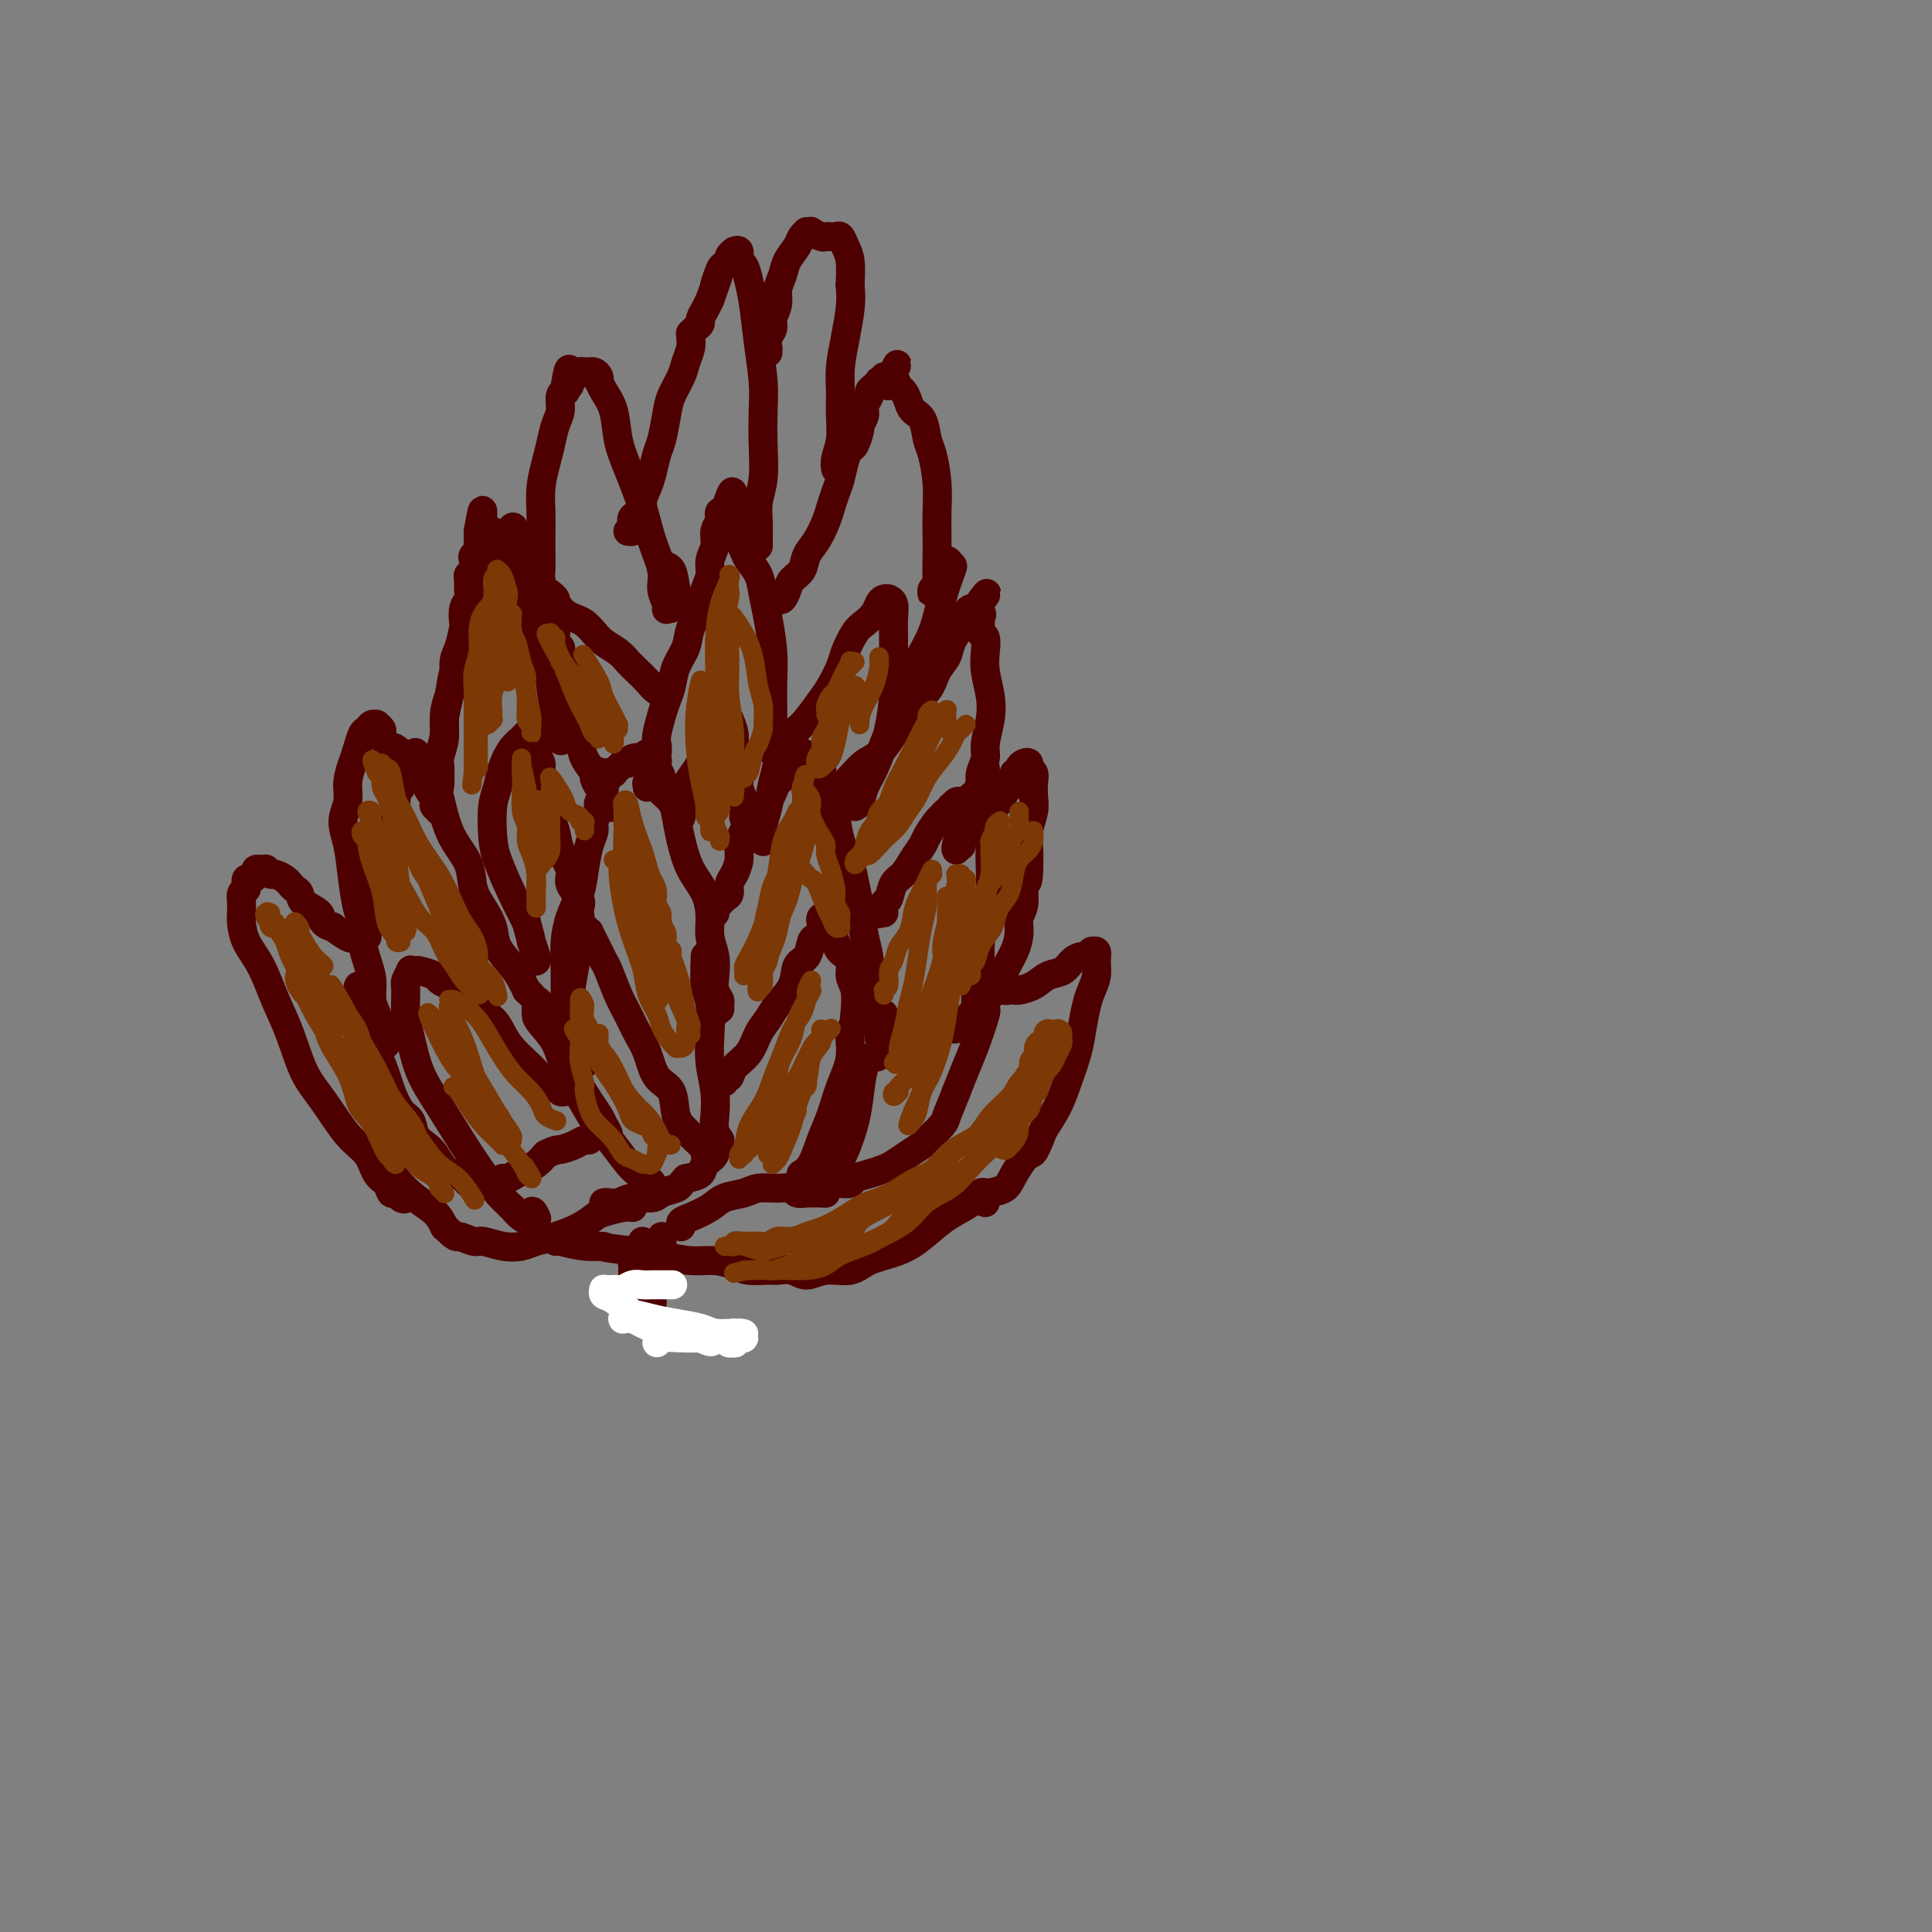 <svg viewBox='0 0 400 400' version='1.1' xmlns='http://www.w3.org/2000/svg' xmlns:xlink='http://www.w3.org/1999/xlink'><rect x="0" y="0" width="400" height="400" fill="#808080" stroke="none"/><g fill='none' stroke='#4E0000' stroke-width='6' stroke-linecap='round' stroke-linejoin='round'><path d='M110,206c-0.443,-0.466 -0.886,-0.932 -1,-1c-0.114,-0.068 0.100,0.261 0,0c-0.100,-0.261 -0.516,-1.112 -1,-2c-0.484,-0.888 -1.037,-1.815 -2,-3c-0.963,-1.185 -2.336,-2.630 -3,-4c-0.664,-1.370 -0.618,-2.665 -1,-4c-0.382,-1.335 -1.191,-2.709 -2,-4c-0.809,-1.291 -1.617,-2.498 -2,-4c-0.383,-1.502 -0.340,-3.298 -1,-5c-0.660,-1.702 -2.022,-3.309 -3,-5c-0.978,-1.691 -1.573,-3.465 -2,-5c-0.427,-1.535 -0.688,-2.832 -1,-4c-0.312,-1.168 -0.676,-2.208 -1,-3c-0.324,-0.792 -0.607,-1.336 -1,-2c-0.393,-0.664 -0.894,-1.449 -1,-2c-0.106,-0.551 0.183,-0.867 0,-1c-0.183,-0.133 -0.838,-0.084 -1,0c-0.162,0.084 0.168,0.203 0,0c-0.168,-0.203 -0.833,-0.730 -1,-1c-0.167,-0.270 0.166,-0.285 0,0c-0.166,0.285 -0.829,0.869 -1,1c-0.171,0.131 0.151,-0.190 0,0c-0.151,0.190 -0.776,0.890 -1,1c-0.224,0.110 -0.046,-0.371 0,0c0.046,0.371 -0.039,1.594 0,2c0.039,0.406 0.203,-0.006 0,0c-0.203,0.006 -0.772,0.430 -1,1c-0.228,0.570 -0.114,1.285 0,2'/><path d='M83,163c-0.699,1.227 -0.947,0.794 -1,1c-0.053,0.206 0.088,1.051 0,2c-0.088,0.949 -0.405,2.002 -1,3c-0.595,0.998 -1.470,1.940 -2,3c-0.530,1.060 -0.716,2.237 -1,3c-0.284,0.763 -0.664,1.114 -1,2c-0.336,0.886 -0.626,2.309 -1,3c-0.374,0.691 -0.832,0.649 -1,1c-0.168,0.351 -0.046,1.093 0,2c0.046,0.907 0.015,1.978 0,3c-0.015,1.022 -0.014,1.995 0,3c0.014,1.005 0.042,2.044 0,3c-0.042,0.956 -0.152,1.830 0,3c0.152,1.170 0.566,2.636 1,4c0.434,1.364 0.887,2.626 1,4c0.113,1.374 -0.115,2.859 0,4c0.115,1.141 0.571,1.939 1,3c0.429,1.061 0.830,2.384 1,3c0.170,0.616 0.109,0.523 0,1c-0.109,0.477 -0.267,1.523 0,2c0.267,0.477 0.958,0.385 1,0c0.042,-0.385 -0.567,-1.063 -1,-2c-0.433,-0.937 -0.691,-2.132 -1,-3c-0.309,-0.868 -0.671,-1.408 -1,-2c-0.329,-0.592 -0.627,-1.236 -1,-2c-0.373,-0.764 -0.821,-1.647 -1,-2c-0.179,-0.353 -0.090,-0.177 0,0'/><path d='M75,205c-0.832,-1.732 -0.911,-0.562 -1,0c-0.089,0.562 -0.189,0.518 0,1c0.189,0.482 0.666,1.492 1,3c0.334,1.508 0.526,3.514 1,5c0.474,1.486 1.230,2.452 2,4c0.770,1.548 1.553,3.678 2,5c0.447,1.322 0.556,1.835 1,3c0.444,1.165 1.221,2.982 2,4c0.779,1.018 1.560,1.236 2,2c0.440,0.764 0.540,2.075 1,3c0.460,0.925 1.279,1.466 2,2c0.721,0.534 1.345,1.061 2,2c0.655,0.939 1.341,2.290 2,3c0.659,0.710 1.290,0.779 2,1c0.710,0.221 1.500,0.595 2,1c0.500,0.405 0.711,0.840 1,1c0.289,0.160 0.655,0.043 1,0c0.345,-0.043 0.670,-0.012 1,0c0.330,0.012 0.667,0.004 1,0c0.333,-0.004 0.663,-0.005 1,0c0.337,0.005 0.681,0.016 1,0c0.319,-0.016 0.613,-0.060 1,0c0.387,0.060 0.866,0.223 1,0c0.134,-0.223 -0.077,-0.833 0,-1c0.077,-0.167 0.443,0.107 1,0c0.557,-0.107 1.304,-0.596 2,-1c0.696,-0.404 1.341,-0.724 2,-1c0.659,-0.276 1.331,-0.507 2,-1c0.669,-0.493 1.334,-1.246 2,-2'/><path d='M113,239c2.228,-1.111 2.299,-0.890 3,-1c0.701,-0.110 2.033,-0.551 3,-1c0.967,-0.449 1.570,-0.905 2,-1c0.430,-0.095 0.688,0.170 1,0c0.312,-0.170 0.677,-0.775 1,-1c0.323,-0.225 0.604,-0.068 1,0c0.396,0.068 0.905,0.048 1,0c0.095,-0.048 -0.225,-0.123 0,0c0.225,0.123 0.996,0.444 1,0c0.004,-0.444 -0.760,-1.654 -1,-2c-0.240,-0.346 0.045,0.173 0,0c-0.045,-0.173 -0.419,-1.039 -1,-2c-0.581,-0.961 -1.367,-2.019 -2,-3c-0.633,-0.981 -1.112,-1.887 -2,-3c-0.888,-1.113 -2.185,-2.434 -3,-4c-0.815,-1.566 -1.148,-3.377 -2,-5c-0.852,-1.623 -2.224,-3.058 -3,-4c-0.776,-0.942 -0.955,-1.389 -1,-2c-0.045,-0.611 0.046,-1.385 0,-2c-0.046,-0.615 -0.229,-1.072 0,-1c0.229,0.072 0.869,0.673 2,2c1.131,1.327 2.752,3.379 4,5c1.248,1.621 2.124,2.810 3,4'/><path d='M120,218c1.619,2.000 1.167,2.000 1,2c-0.167,-0.000 -0.048,0.000 0,0c0.048,-0.000 0.024,0.000 0,0'/><path d='M121,220c0.120,0.124 0.240,0.248 0,0c-0.240,-0.248 -0.838,-0.869 -1,-1c-0.162,-0.131 0.114,0.229 0,0c-0.114,-0.229 -0.619,-1.045 -1,-2c-0.381,-0.955 -0.638,-2.047 -1,-3c-0.362,-0.953 -0.830,-1.765 -1,-3c-0.170,-1.235 -0.044,-2.892 0,-4c0.044,-1.108 0.004,-1.667 0,-3c-0.004,-1.333 0.026,-3.440 0,-5c-0.026,-1.560 -0.109,-2.574 0,-4c0.109,-1.426 0.412,-3.264 1,-5c0.588,-1.736 1.463,-3.371 2,-5c0.537,-1.629 0.736,-3.252 1,-5c0.264,-1.748 0.593,-3.620 1,-5c0.407,-1.380 0.893,-2.267 1,-3c0.107,-0.733 -0.164,-1.313 0,-2c0.164,-0.687 0.762,-1.483 1,-2c0.238,-0.517 0.115,-0.755 0,-1c-0.115,-0.245 -0.223,-0.495 0,-1c0.223,-0.505 0.777,-1.263 1,-2c0.223,-0.737 0.116,-1.451 0,-2c-0.116,-0.549 -0.242,-0.931 0,-1c0.242,-0.069 0.852,0.175 1,0c0.148,-0.175 -0.167,-0.769 0,-1c0.167,-0.231 0.814,-0.100 1,0c0.186,0.100 -0.091,0.171 0,0c0.091,-0.171 0.550,-0.582 1,-1c0.450,-0.418 0.890,-0.843 1,-1c0.110,-0.157 -0.112,-0.045 0,0c0.112,0.045 0.556,0.022 1,0'/><path d='M130,158c0.746,-0.405 0.112,0.084 0,0c-0.112,-0.084 0.300,-0.740 1,-1c0.700,-0.260 1.689,-0.123 2,0c0.311,0.123 -0.057,0.232 0,0c0.057,-0.232 0.537,-0.805 1,-1c0.463,-0.195 0.908,-0.011 1,0c0.092,0.011 -0.168,-0.149 0,0c0.168,0.149 0.763,0.607 1,1c0.237,0.393 0.114,0.720 0,1c-0.114,0.280 -0.220,0.511 0,1c0.220,0.489 0.766,1.235 1,2c0.234,0.765 0.156,1.550 0,2c-0.156,0.450 -0.391,0.566 0,1c0.391,0.434 1.407,1.185 2,2c0.593,0.815 0.762,1.694 1,3c0.238,1.306 0.546,3.037 1,5c0.454,1.963 1.053,4.156 2,6c0.947,1.844 2.240,3.340 3,5c0.760,1.660 0.987,3.484 1,5c0.013,1.516 -0.189,2.725 0,4c0.189,1.275 0.768,2.617 1,4c0.232,1.383 0.115,2.806 0,4c-0.115,1.194 -0.230,2.160 0,3c0.230,0.840 0.804,1.555 1,2c0.196,0.445 0.014,0.620 0,1c-0.014,0.380 0.139,0.966 0,1c-0.139,0.034 -0.569,-0.483 -1,-1'/><path d='M148,208c0.354,3.474 0.238,0.659 0,-1c-0.238,-1.659 -0.600,-2.161 -1,-3c-0.400,-0.839 -0.839,-2.014 -1,-3c-0.161,-0.986 -0.043,-1.782 0,-2c0.043,-0.218 0.011,0.141 0,0c-0.011,-0.141 -0.003,-0.784 0,-1c0.003,-0.216 -0.000,-0.007 0,0c0.000,0.007 0.004,-0.188 0,0c-0.004,0.188 -0.015,0.758 0,1c0.015,0.242 0.056,0.156 0,1c-0.056,0.844 -0.207,2.619 0,4c0.207,1.381 0.774,2.369 1,4c0.226,1.631 0.112,3.907 0,6c-0.112,2.093 -0.222,4.005 0,6c0.222,1.995 0.777,4.075 1,6c0.223,1.925 0.113,3.697 0,5c-0.113,1.303 -0.231,2.137 0,3c0.231,0.863 0.810,1.754 1,2c0.190,0.246 -0.009,-0.153 0,0c0.009,0.153 0.225,0.857 0,1c-0.225,0.143 -0.892,-0.274 -1,0c-0.108,0.274 0.342,1.238 0,2c-0.342,0.762 -1.477,1.320 -2,2c-0.523,0.680 -0.435,1.480 -1,2c-0.565,0.520 -1.782,0.760 -3,1'/><path d='M142,244c-1.372,1.493 -1.302,1.724 -2,2c-0.698,0.276 -2.166,0.596 -3,1c-0.834,0.404 -1.036,0.893 -2,1c-0.964,0.107 -2.689,-0.167 -4,0c-1.311,0.167 -2.207,0.777 -3,1c-0.793,0.223 -1.483,0.060 -2,0c-0.517,-0.060 -0.862,-0.017 -1,0c-0.138,0.017 -0.069,0.009 0,0'/><path d='M148,189c0.025,0.090 0.049,0.180 0,0c-0.049,-0.180 -0.172,-0.629 0,-1c0.172,-0.371 0.637,-0.665 1,-1c0.363,-0.335 0.623,-0.712 1,-1c0.377,-0.288 0.871,-0.489 1,-1c0.129,-0.511 -0.107,-1.333 0,-2c0.107,-0.667 0.556,-1.179 1,-2c0.444,-0.821 0.882,-1.950 1,-3c0.118,-1.050 -0.085,-2.021 0,-3c0.085,-0.979 0.457,-1.967 1,-3c0.543,-1.033 1.259,-2.112 2,-3c0.741,-0.888 1.509,-1.586 2,-2c0.491,-0.414 0.705,-0.545 1,-1c0.295,-0.455 0.670,-1.235 1,-2c0.330,-0.765 0.614,-1.515 1,-2c0.386,-0.485 0.874,-0.705 1,-1c0.126,-0.295 -0.111,-0.667 0,-1c0.111,-0.333 0.569,-0.629 1,-1c0.431,-0.371 0.834,-0.818 1,-1c0.166,-0.182 0.096,-0.100 0,0c-0.096,0.100 -0.218,0.219 0,0c0.218,-0.219 0.777,-0.777 1,-1c0.223,-0.223 0.112,-0.112 0,0'/><path d='M165,157c1.863,-2.325 1.019,-0.638 1,0c-0.019,0.638 0.787,0.226 1,0c0.213,-0.226 -0.168,-0.264 0,0c0.168,0.264 0.885,0.832 1,1c0.115,0.168 -0.373,-0.065 0,0c0.373,0.065 1.606,0.427 2,1c0.394,0.573 -0.050,1.355 0,2c0.050,0.645 0.595,1.151 1,2c0.405,0.849 0.672,2.039 1,3c0.328,0.961 0.718,1.693 1,3c0.282,1.307 0.457,3.188 1,5c0.543,1.812 1.456,3.554 2,5c0.544,1.446 0.719,2.596 1,4c0.281,1.404 0.666,3.064 1,5c0.334,1.936 0.615,4.150 1,6c0.385,1.850 0.874,3.335 1,5c0.126,1.665 -0.110,3.508 0,5c0.110,1.492 0.565,2.631 1,4c0.435,1.369 0.849,2.967 1,4c0.151,1.033 0.039,1.500 0,2c-0.039,0.500 -0.006,1.032 0,1c0.006,-0.032 -0.015,-0.627 0,-1c0.015,-0.373 0.066,-0.523 0,-1c-0.066,-0.477 -0.249,-1.282 0,-2c0.249,-0.718 0.928,-1.348 1,-1c0.072,0.348 -0.464,1.674 -1,3'/><path d='M182,213c1.051,7.817 -0.821,5.358 -2,6c-1.179,0.642 -1.663,4.384 -2,7c-0.337,2.616 -0.525,4.105 -1,6c-0.475,1.895 -1.237,4.196 -2,6c-0.763,1.804 -1.527,3.110 -2,4c-0.473,0.890 -0.656,1.363 -1,2c-0.344,0.637 -0.851,1.438 -1,2c-0.149,0.562 0.058,0.884 0,1c-0.058,0.116 -0.381,0.027 -1,0c-0.619,-0.027 -1.533,0.007 -2,0c-0.467,-0.007 -0.488,-0.055 -1,0c-0.512,0.055 -1.514,0.214 -2,0c-0.486,-0.214 -0.455,-0.801 -1,-1c-0.545,-0.199 -1.667,-0.009 -3,0c-1.333,0.009 -2.878,-0.163 -4,0c-1.122,0.163 -1.821,0.659 -3,1c-1.179,0.341 -2.838,0.526 -4,1c-1.162,0.474 -1.828,1.238 -3,2c-1.172,0.762 -2.850,1.524 -4,2c-1.150,0.476 -1.771,0.667 -2,1c-0.229,0.333 -0.065,0.810 0,1c0.065,0.190 0.033,0.095 0,0'/><path d='M183,189c-0.399,-0.058 -0.798,-0.117 -1,0c-0.202,0.117 -0.206,0.408 0,0c0.206,-0.408 0.621,-1.515 1,-2c0.379,-0.485 0.721,-0.346 1,-1c0.279,-0.654 0.493,-2.099 1,-3c0.507,-0.901 1.305,-1.257 2,-2c0.695,-0.743 1.285,-1.872 2,-3c0.715,-1.128 1.553,-2.254 2,-3c0.447,-0.746 0.502,-1.113 1,-2c0.498,-0.887 1.440,-2.294 2,-3c0.560,-0.706 0.738,-0.710 1,-1c0.262,-0.290 0.609,-0.866 1,-1c0.391,-0.134 0.825,0.174 1,0c0.175,-0.174 0.089,-0.832 0,-1c-0.089,-0.168 -0.182,0.152 0,0c0.182,-0.152 0.640,-0.775 1,-1c0.360,-0.225 0.622,-0.050 1,0c0.378,0.050 0.871,-0.025 1,0c0.129,0.025 -0.106,0.150 0,0c0.106,-0.150 0.553,-0.575 1,-1'/><path d='M201,165c1.039,-0.761 0.138,-0.164 0,0c-0.138,0.164 0.489,-0.106 1,0c0.511,0.106 0.908,0.587 1,1c0.092,0.413 -0.119,0.758 0,1c0.119,0.242 0.569,0.380 1,1c0.431,0.620 0.845,1.723 1,3c0.155,1.277 0.052,2.728 0,4c-0.052,1.272 -0.052,2.367 0,4c0.052,1.633 0.158,3.806 0,6c-0.158,2.194 -0.578,4.409 -1,6c-0.422,1.591 -0.845,2.559 -1,4c-0.155,1.441 -0.043,3.357 0,5c0.043,1.643 0.015,3.014 0,4c-0.015,0.986 -0.019,1.589 0,2c0.019,0.411 0.059,0.631 0,1c-0.059,0.369 -0.218,0.888 0,1c0.218,0.112 0.813,-0.183 1,0c0.187,0.183 -0.033,0.845 0,1c0.033,0.155 0.318,-0.195 0,1c-0.318,1.195 -1.239,3.937 -2,6c-0.761,2.063 -1.360,3.447 -2,5c-0.640,1.553 -1.320,3.277 -2,5'/><path d='M198,226c-1.368,3.533 -1.787,4.364 -2,5c-0.213,0.636 -0.221,1.077 -1,2c-0.779,0.923 -2.329,2.327 -3,3c-0.671,0.673 -0.461,0.614 -1,1c-0.539,0.386 -1.826,1.216 -3,2c-1.174,0.784 -2.236,1.520 -3,2c-0.764,0.480 -1.231,0.703 -2,1c-0.769,0.297 -1.839,0.668 -3,1c-1.161,0.332 -2.414,0.625 -3,1c-0.586,0.375 -0.504,0.832 -1,1c-0.496,0.168 -1.570,0.048 -2,0c-0.430,-0.048 -0.215,-0.024 0,0'/><path d='M91,168c-0.393,-0.381 -0.786,-0.761 -1,-1c-0.214,-0.239 -0.250,-0.335 0,-1c0.250,-0.665 0.784,-1.898 1,-3c0.216,-1.102 0.114,-2.071 0,-3c-0.114,-0.929 -0.239,-1.816 0,-3c0.239,-1.184 0.841,-2.665 1,-4c0.159,-1.335 -0.126,-2.525 0,-4c0.126,-1.475 0.664,-3.237 1,-5c0.336,-1.763 0.471,-3.528 1,-5c0.529,-1.472 1.451,-2.653 2,-4c0.549,-1.347 0.724,-2.862 1,-4c0.276,-1.138 0.651,-1.901 1,-3c0.349,-1.099 0.671,-2.536 1,-4c0.329,-1.464 0.666,-2.956 1,-4c0.334,-1.044 0.664,-1.642 1,-2c0.336,-0.358 0.678,-0.478 1,-1c0.322,-0.522 0.622,-1.445 1,-2c0.378,-0.555 0.832,-0.741 1,-1c0.168,-0.259 0.049,-0.591 0,-1c-0.049,-0.409 -0.027,-0.894 0,-1c0.027,-0.106 0.060,0.168 0,0c-0.060,-0.168 -0.212,-0.777 0,-1c0.212,-0.223 0.788,-0.060 1,0c0.212,0.060 0.061,0.017 0,0c-0.061,-0.017 -0.030,-0.009 0,0'/><path d='M105,111c1.957,-4.130 1.350,-0.454 1,1c-0.350,1.454 -0.445,0.687 0,1c0.445,0.313 1.428,1.706 2,3c0.572,1.294 0.734,2.487 1,4c0.266,1.513 0.638,3.344 1,5c0.362,1.656 0.716,3.136 1,5c0.284,1.864 0.500,4.112 1,6c0.500,1.888 1.284,3.414 2,5c0.716,1.586 1.362,3.231 2,5c0.638,1.769 1.266,3.663 2,5c0.734,1.337 1.574,2.118 2,3c0.426,0.882 0.440,1.865 1,3c0.560,1.135 1.667,2.421 2,3c0.333,0.579 -0.107,0.453 0,1c0.107,0.547 0.761,1.769 1,2c0.239,0.231 0.063,-0.529 0,-1c-0.063,-0.471 -0.013,-0.652 0,-1c0.013,-0.348 -0.011,-0.862 0,-1c0.011,-0.138 0.058,0.100 0,0c-0.058,-0.100 -0.222,-0.538 0,0c0.222,0.538 0.830,2.053 1,3c0.170,0.947 -0.099,1.326 0,2c0.099,0.674 0.565,1.643 1,2c0.435,0.357 0.839,0.102 1,0c0.161,-0.102 0.081,-0.051 0,0'/><path d='M134,163c0.032,-0.499 0.065,-0.997 0,-1c-0.065,-0.003 -0.227,0.490 0,0c0.227,-0.490 0.845,-1.964 1,-3c0.155,-1.036 -0.152,-1.635 0,-2c0.152,-0.365 0.761,-0.495 1,-1c0.239,-0.505 0.106,-1.383 0,-2c-0.106,-0.617 -0.184,-0.972 0,-2c0.184,-1.028 0.631,-2.728 1,-4c0.369,-1.272 0.661,-2.114 1,-3c0.339,-0.886 0.725,-1.814 1,-3c0.275,-1.186 0.441,-2.628 1,-4c0.559,-1.372 1.513,-2.674 2,-4c0.487,-1.326 0.508,-2.676 1,-4c0.492,-1.324 1.456,-2.623 2,-4c0.544,-1.377 0.666,-2.834 1,-4c0.334,-1.166 0.878,-2.042 1,-3c0.122,-0.958 -0.177,-1.997 0,-3c0.177,-1.003 0.831,-1.971 1,-3c0.169,-1.029 -0.148,-2.118 0,-3c0.148,-0.882 0.761,-1.556 1,-2c0.239,-0.444 0.103,-0.658 0,-1c-0.103,-0.342 -0.172,-0.812 0,-1c0.172,-0.188 0.586,-0.094 1,0'/><path d='M150,106c2.715,-8.626 1.501,-1.692 1,1c-0.501,2.692 -0.290,1.143 0,1c0.290,-0.143 0.659,1.119 1,2c0.341,0.881 0.655,1.382 1,2c0.345,0.618 0.722,1.352 1,2c0.278,0.648 0.456,1.211 1,2c0.544,0.789 1.452,1.805 2,3c0.548,1.195 0.735,2.571 1,4c0.265,1.429 0.607,2.913 1,5c0.393,2.087 0.837,4.777 1,7c0.163,2.223 0.045,3.978 0,6c-0.045,2.022 -0.017,4.312 0,6c0.017,1.688 0.022,2.774 0,4c-0.022,1.226 -0.072,2.592 0,3c0.072,0.408 0.267,-0.141 0,0c-0.267,0.141 -0.995,0.973 -1,1c-0.005,0.027 0.714,-0.753 1,-1c0.286,-0.247 0.141,0.037 0,0c-0.141,-0.037 -0.276,-0.394 0,0c0.276,0.394 0.964,1.539 1,3c0.036,1.461 -0.579,3.240 -1,5c-0.421,1.760 -0.649,3.503 -1,5c-0.351,1.497 -0.825,2.749 -1,4c-0.175,1.251 -0.050,2.500 0,3c0.050,0.500 0.025,0.250 0,0'/><path d='M172,165c0.442,-0.443 0.884,-0.885 1,-1c0.116,-0.115 -0.093,0.098 0,0c0.093,-0.098 0.490,-0.509 1,-1c0.510,-0.491 1.134,-1.064 2,-2c0.866,-0.936 1.974,-2.237 3,-3c1.026,-0.763 1.969,-0.990 3,-2c1.031,-1.010 2.149,-2.805 3,-4c0.851,-1.195 1.436,-1.790 2,-3c0.564,-1.210 1.106,-3.037 2,-4c0.894,-0.963 2.141,-1.064 3,-2c0.859,-0.936 1.330,-2.708 2,-4c0.670,-1.292 1.537,-2.104 2,-3c0.463,-0.896 0.520,-1.876 1,-3c0.480,-1.124 1.383,-2.392 2,-3c0.617,-0.608 0.949,-0.555 1,-1c0.051,-0.445 -0.180,-1.387 0,-2c0.180,-0.613 0.770,-0.896 1,-1c0.230,-0.104 0.100,-0.028 0,0c-0.100,0.028 -0.172,0.008 0,0c0.172,-0.008 0.586,-0.004 1,0'/><path d='M202,126c4.580,-6.080 1.030,-1.780 0,0c-1.030,1.780 0.460,1.039 1,1c0.540,-0.039 0.131,0.625 0,1c-0.131,0.375 0.017,0.462 0,1c-0.017,0.538 -0.197,1.529 0,2c0.197,0.471 0.772,0.424 1,1c0.228,0.576 0.110,1.775 0,3c-0.110,1.225 -0.210,2.477 0,4c0.210,1.523 0.732,3.317 1,5c0.268,1.683 0.282,3.254 0,5c-0.282,1.746 -0.860,3.668 -1,5c-0.140,1.332 0.158,2.075 0,3c-0.158,0.925 -0.771,2.031 -1,3c-0.229,0.969 -0.076,1.800 0,2c0.076,0.200 0.073,-0.232 0,0c-0.073,0.232 -0.216,1.129 0,1c0.216,-0.129 0.790,-1.285 1,-2c0.210,-0.715 0.055,-0.991 0,-1c-0.055,-0.009 -0.011,0.247 0,0c0.011,-0.247 -0.010,-0.997 0,-1c0.010,-0.003 0.051,0.742 0,1c-0.051,0.258 -0.196,0.031 -1,2c-0.804,1.969 -2.268,6.135 -3,8c-0.732,1.865 -0.732,1.428 -1,2c-0.268,0.572 -0.803,2.154 -1,3c-0.197,0.846 -0.056,0.956 0,1c0.056,0.044 0.028,0.022 0,0'/><path d='M118,138c-0.415,0.120 -0.829,0.239 -1,0c-0.171,-0.239 -0.097,-0.838 0,-1c0.097,-0.162 0.218,0.112 0,0c-0.218,-0.112 -0.775,-0.612 -1,-1c-0.225,-0.388 -0.117,-0.666 0,-1c0.117,-0.334 0.242,-0.726 0,-1c-0.242,-0.274 -0.852,-0.431 -1,-1c-0.148,-0.569 0.167,-1.550 0,-2c-0.167,-0.450 -0.815,-0.370 -1,-1c-0.185,-0.630 0.094,-1.970 0,-3c-0.094,-1.030 -0.561,-1.748 -1,-3c-0.439,-1.252 -0.849,-3.036 -1,-4c-0.151,-0.964 -0.041,-1.106 0,-2c0.041,-0.894 0.014,-2.539 0,-4c-0.014,-1.461 -0.015,-2.739 0,-4c0.015,-1.261 0.045,-2.505 0,-4c-0.045,-1.495 -0.166,-3.243 0,-5c0.166,-1.757 0.618,-3.525 1,-5c0.382,-1.475 0.695,-2.658 1,-4c0.305,-1.342 0.604,-2.842 1,-4c0.396,-1.158 0.891,-1.974 1,-3c0.109,-1.026 -0.167,-2.261 0,-3c0.167,-0.739 0.777,-0.982 1,-1c0.223,-0.018 0.060,0.187 0,0c-0.060,-0.187 -0.017,-0.768 0,-1c0.017,-0.232 0.009,-0.116 0,0'/><path d='M117,80c1.013,-6.426 1.046,-2.492 1,-1c-0.046,1.492 -0.171,0.544 0,0c0.171,-0.544 0.638,-0.682 1,-1c0.362,-0.318 0.618,-0.817 1,-1c0.382,-0.183 0.890,-0.050 1,0c0.110,0.050 -0.177,0.016 0,0c0.177,-0.016 0.818,-0.014 1,0c0.182,0.014 -0.095,0.041 0,0c0.095,-0.041 0.563,-0.150 1,0c0.437,0.150 0.842,0.558 1,1c0.158,0.442 0.069,0.918 0,1c-0.069,0.082 -0.119,-0.228 0,0c0.119,0.228 0.406,0.996 1,2c0.594,1.004 1.495,2.244 2,4c0.505,1.756 0.612,4.027 1,6c0.388,1.973 1.055,3.647 2,6c0.945,2.353 2.166,5.383 3,8c0.834,2.617 1.281,4.820 2,7c0.719,2.180 1.709,4.337 2,6c0.291,1.663 -0.118,2.832 0,4c0.118,1.168 0.764,2.334 1,3c0.236,0.666 0.064,0.833 0,1c-0.064,0.167 -0.018,0.333 0,0c0.018,-0.333 0.009,-1.167 0,-2'/><path d='M138,124c1.765,5.233 0.676,-1.186 0,-4c-0.676,-2.814 -0.939,-2.023 -1,-2c-0.061,0.023 0.079,-0.723 0,-1c-0.079,-0.277 -0.376,-0.086 0,0c0.376,0.086 1.425,0.065 2,1c0.575,0.935 0.676,2.825 1,4c0.324,1.175 0.870,1.635 1,2c0.130,0.365 -0.157,0.637 0,1c0.157,0.363 0.759,0.818 1,1c0.241,0.182 0.120,0.091 0,0'/><path d='M161,124c0.325,0.177 0.650,0.354 1,0c0.350,-0.354 0.727,-1.237 1,-2c0.273,-0.763 0.444,-1.404 1,-2c0.556,-0.596 1.497,-1.145 2,-2c0.503,-0.855 0.569,-2.014 1,-3c0.431,-0.986 1.229,-1.799 2,-3c0.771,-1.201 1.516,-2.790 2,-4c0.484,-1.210 0.707,-2.041 1,-3c0.293,-0.959 0.656,-2.048 1,-3c0.344,-0.952 0.671,-1.768 1,-3c0.329,-1.232 0.662,-2.878 1,-4c0.338,-1.122 0.683,-1.718 1,-2c0.317,-0.282 0.606,-0.249 1,-1c0.394,-0.751 0.894,-2.285 1,-3c0.106,-0.715 -0.183,-0.611 0,-1c0.183,-0.389 0.836,-1.270 1,-2c0.164,-0.730 -0.162,-1.310 0,-2c0.162,-0.690 0.813,-1.492 1,-2c0.187,-0.508 -0.090,-0.723 0,-1c0.090,-0.277 0.545,-0.614 1,-1c0.455,-0.386 0.909,-0.819 1,-1c0.091,-0.181 -0.182,-0.110 0,0c0.182,0.110 0.818,0.261 1,0c0.182,-0.261 -0.091,-0.932 0,-1c0.091,-0.068 0.545,0.466 1,1'/><path d='M184,79c3.510,-6.948 0.786,-1.817 0,0c-0.786,1.817 0.366,0.322 1,0c0.634,-0.322 0.751,0.531 1,1c0.249,0.469 0.630,0.556 1,1c0.370,0.444 0.729,1.246 1,2c0.271,0.754 0.455,1.459 1,2c0.545,0.541 1.453,0.916 2,2c0.547,1.084 0.735,2.876 1,4c0.265,1.124 0.607,1.578 1,3c0.393,1.422 0.837,3.811 1,6c0.163,2.189 0.045,4.177 0,6c-0.045,1.823 -0.016,3.482 0,5c0.016,1.518 0.019,2.895 0,4c-0.019,1.105 -0.059,1.939 0,3c0.059,1.061 0.216,2.350 0,3c-0.216,0.650 -0.805,0.661 -1,1c-0.195,0.339 0.004,1.005 0,1c-0.004,-0.005 -0.212,-0.679 0,-1c0.212,-0.321 0.844,-0.287 1,-1c0.156,-0.713 -0.165,-2.173 0,-3c0.165,-0.827 0.816,-1.021 1,-1c0.184,0.021 -0.101,0.257 0,0c0.101,-0.257 0.586,-1.008 1,-1c0.414,0.008 0.755,0.775 1,1c0.245,0.225 0.392,-0.091 0,1c-0.392,1.091 -1.324,3.588 -2,6c-0.676,2.412 -1.095,4.740 -2,7c-0.905,2.260 -2.294,4.451 -3,6c-0.706,1.549 -0.729,2.455 -1,3c-0.271,0.545 -0.792,0.727 -1,1c-0.208,0.273 -0.104,0.636 0,1'/><path d='M188,142c-1.333,4.333 -0.667,2.167 0,0'/><path d='M130,110c0.406,0.058 0.812,0.116 1,0c0.188,-0.116 0.159,-0.404 0,-1c-0.159,-0.596 -0.446,-1.498 0,-2c0.446,-0.502 1.625,-0.603 2,-1c0.375,-0.397 -0.054,-1.091 0,-2c0.054,-0.909 0.592,-2.035 1,-3c0.408,-0.965 0.686,-1.769 1,-3c0.314,-1.231 0.665,-2.889 1,-4c0.335,-1.111 0.653,-1.676 1,-3c0.347,-1.324 0.724,-3.408 1,-5c0.276,-1.592 0.452,-2.692 1,-4c0.548,-1.308 1.467,-2.824 2,-4c0.533,-1.176 0.678,-2.013 1,-3c0.322,-0.987 0.821,-2.124 1,-3c0.179,-0.876 0.038,-1.492 0,-2c-0.038,-0.508 0.028,-0.909 0,-1c-0.028,-0.091 -0.148,0.127 0,0c0.148,-0.127 0.565,-0.600 1,-1c0.435,-0.400 0.890,-0.726 1,-1c0.110,-0.274 -0.124,-0.497 0,-1c0.124,-0.503 0.607,-1.287 1,-2c0.393,-0.713 0.697,-1.357 1,-2'/><path d='M147,62c2.807,-7.936 1.325,-3.775 1,-3c-0.325,0.775 0.505,-1.835 1,-3c0.495,-1.165 0.653,-0.886 1,-1c0.347,-0.114 0.881,-0.621 1,-1c0.119,-0.379 -0.179,-0.630 0,-1c0.179,-0.370 0.836,-0.858 1,-1c0.164,-0.142 -0.163,0.061 0,0c0.163,-0.061 0.817,-0.386 1,0c0.183,0.386 -0.106,1.482 0,2c0.106,0.518 0.607,0.458 1,1c0.393,0.542 0.680,1.686 1,3c0.320,1.314 0.674,2.800 1,5c0.326,2.200 0.624,5.116 1,8c0.376,2.884 0.829,5.737 1,8c0.171,2.263 0.060,3.935 0,6c-0.060,2.065 -0.069,4.522 0,7c0.069,2.478 0.215,4.978 0,7c-0.215,2.022 -0.790,3.565 -1,5c-0.210,1.435 -0.056,2.763 0,4c0.056,1.237 0.015,2.384 0,3c-0.015,0.616 -0.004,0.701 0,1c0.004,0.299 0.001,0.811 0,1c-0.001,0.189 -0.000,0.054 0,0c0.000,-0.054 0.000,-0.027 0,0'/><path d='M159,73c-0.009,-0.470 -0.018,-0.940 0,-1c0.018,-0.060 0.061,0.290 0,0c-0.061,-0.290 -0.228,-1.221 0,-2c0.228,-0.779 0.849,-1.405 1,-2c0.151,-0.595 -0.168,-1.159 0,-2c0.168,-0.841 0.822,-1.958 1,-3c0.178,-1.042 -0.121,-2.009 0,-3c0.121,-0.991 0.664,-2.007 1,-3c0.336,-0.993 0.467,-1.965 1,-3c0.533,-1.035 1.468,-2.133 2,-3c0.532,-0.867 0.663,-1.501 1,-2c0.337,-0.499 0.882,-0.862 1,-1c0.118,-0.138 -0.190,-0.051 0,0c0.190,0.051 0.878,0.066 1,0c0.122,-0.066 -0.322,-0.214 0,0c0.322,0.214 1.410,0.790 2,1c0.590,0.210 0.683,0.055 1,0c0.317,-0.055 0.858,-0.009 1,0c0.142,0.009 -0.116,-0.018 0,0c0.116,0.018 0.606,0.082 1,0c0.394,-0.082 0.693,-0.311 1,0c0.307,0.311 0.621,1.161 1,2c0.379,0.839 0.823,1.668 1,3c0.177,1.332 0.089,3.166 0,5'/><path d='M176,59c0.199,2.086 0.197,3.302 0,5c-0.197,1.698 -0.588,3.878 -1,6c-0.412,2.122 -0.846,4.186 -1,6c-0.154,1.814 -0.027,3.380 0,5c0.027,1.620 -0.045,3.296 0,5c0.045,1.704 0.208,3.436 0,5c-0.208,1.564 -0.787,2.960 -1,4c-0.213,1.040 -0.061,1.726 0,2c0.061,0.274 0.030,0.137 0,0'/><path d='M73,194c-0.067,0.231 -0.134,0.462 -1,0c-0.866,-0.462 -2.530,-1.618 -3,-2c-0.470,-0.382 0.253,0.010 0,0c-0.253,-0.010 -1.482,-0.422 -2,-1c-0.518,-0.578 -0.324,-1.321 -1,-2c-0.676,-0.679 -2.222,-1.295 -3,-2c-0.778,-0.705 -0.790,-1.499 -1,-2c-0.210,-0.501 -0.619,-0.708 -1,-1c-0.381,-0.292 -0.733,-0.671 -1,-1c-0.267,-0.329 -0.449,-0.610 -1,-1c-0.551,-0.390 -1.472,-0.889 -2,-1c-0.528,-0.111 -0.662,0.167 -1,0c-0.338,-0.167 -0.879,-0.777 -1,-1c-0.121,-0.223 0.179,-0.057 0,0c-0.179,0.057 -0.835,0.005 -1,0c-0.165,-0.005 0.162,0.036 0,0c-0.162,-0.036 -0.814,-0.148 -1,0c-0.186,0.148 0.095,0.555 0,1c-0.095,0.445 -0.564,0.927 -1,1c-0.436,0.073 -0.839,-0.265 -1,0c-0.161,0.265 -0.081,1.132 0,2'/><path d='M51,184c-0.535,0.751 -0.874,0.630 -1,1c-0.126,0.370 -0.039,1.233 0,2c0.039,0.767 0.030,1.438 0,2c-0.030,0.562 -0.080,1.014 0,2c0.080,0.986 0.289,2.507 1,4c0.711,1.493 1.925,2.959 3,5c1.075,2.041 2.012,4.658 3,7c0.988,2.342 2.026,4.411 3,7c0.974,2.589 1.885,5.698 3,8c1.115,2.302 2.435,3.795 4,6c1.565,2.205 3.375,5.120 5,7c1.625,1.880 3.065,2.723 4,4c0.935,1.277 1.363,2.987 2,4c0.637,1.013 1.481,1.331 2,2c0.519,0.669 0.711,1.691 1,2c0.289,0.309 0.674,-0.095 1,0c0.326,0.095 0.592,0.689 1,1c0.408,0.311 0.958,0.339 1,0c0.042,-0.339 -0.425,-1.043 -1,-2c-0.575,-0.957 -1.259,-2.165 -2,-3c-0.741,-0.835 -1.539,-1.298 -2,-2c-0.461,-0.702 -0.585,-1.643 -1,-2c-0.415,-0.357 -1.121,-0.129 -1,0c0.121,0.129 1.068,0.159 2,1c0.932,0.841 1.848,2.494 3,4c1.152,1.506 2.541,2.867 4,4c1.459,1.133 2.988,2.038 4,3c1.012,0.962 1.506,1.981 2,3'/><path d='M92,254c2.837,2.709 2.429,1.981 3,2c0.571,0.019 2.119,0.787 3,1c0.881,0.213 1.094,-0.127 2,0c0.906,0.127 2.504,0.722 4,1c1.496,0.278 2.891,0.239 4,0c1.109,-0.239 1.933,-0.680 3,-1c1.067,-0.320 2.376,-0.520 4,-1c1.624,-0.480 3.563,-1.239 5,-2c1.437,-0.761 2.371,-1.524 3,-2c0.629,-0.476 0.952,-0.664 2,-1c1.048,-0.336 2.821,-0.821 4,-1c1.179,-0.179 1.766,-0.051 2,0c0.234,0.051 0.117,0.026 0,0'/><path d='M208,204c-0.086,0.422 -0.172,0.843 0,1c0.172,0.157 0.601,0.049 1,0c0.399,-0.049 0.768,-0.040 1,0c0.232,0.040 0.327,0.109 1,0c0.673,-0.109 1.924,-0.397 3,-1c1.076,-0.603 1.976,-1.519 3,-2c1.024,-0.481 2.173,-0.525 3,-1c0.827,-0.475 1.331,-1.381 2,-2c0.669,-0.619 1.504,-0.952 2,-1c0.496,-0.048 0.655,0.188 1,0c0.345,-0.188 0.878,-0.802 1,-1c0.122,-0.198 -0.166,0.019 0,0c0.166,-0.019 0.788,-0.275 1,0c0.212,0.275 0.015,1.080 0,2c-0.015,0.920 0.151,1.955 0,3c-0.151,1.045 -0.621,2.099 -1,3c-0.379,0.901 -0.667,1.650 -1,3c-0.333,1.350 -0.711,3.301 -1,5c-0.289,1.699 -0.490,3.146 -1,5c-0.510,1.854 -1.330,4.115 -2,6c-0.670,1.885 -1.192,3.396 -2,5c-0.808,1.604 -1.904,3.302 -3,5'/><path d='M216,234c-2.220,5.885 -2.269,4.599 -3,5c-0.731,0.401 -2.143,2.491 -3,4c-0.857,1.509 -1.158,2.439 -2,3c-0.842,0.561 -2.226,0.754 -3,1c-0.774,0.246 -0.940,0.545 -1,1c-0.060,0.455 -0.015,1.064 0,1c0.015,-0.064 0.001,-0.803 0,-1c-0.001,-0.197 0.010,0.149 0,0c-0.010,-0.149 -0.042,-0.792 0,-1c0.042,-0.208 0.157,0.020 0,0c-0.157,-0.020 -0.588,-0.286 -1,0c-0.412,0.286 -0.806,1.126 -2,2c-1.194,0.874 -3.189,1.783 -5,3c-1.811,1.217 -3.439,2.741 -5,4c-1.561,1.259 -3.054,2.251 -5,3c-1.946,0.749 -4.344,1.255 -6,2c-1.656,0.745 -2.569,1.731 -4,2c-1.431,0.269 -3.379,-0.177 -5,0c-1.621,0.177 -2.917,0.976 -4,1c-1.083,0.024 -1.955,-0.728 -3,-1c-1.045,-0.272 -2.263,-0.063 -3,0c-0.737,0.063 -0.992,-0.021 -2,0c-1.008,0.021 -2.767,0.146 -4,0c-1.233,-0.146 -1.938,-0.564 -3,-1c-1.062,-0.436 -2.481,-0.890 -4,-1c-1.519,-0.110 -3.140,0.124 -5,0c-1.860,-0.124 -3.960,-0.607 -6,-1c-2.040,-0.393 -4.020,-0.697 -6,-1'/><path d='M131,259c-8.155,-0.862 -6.041,-1.015 -6,-1c0.041,0.015 -1.989,0.200 -4,0c-2.011,-0.200 -4.003,-0.785 -5,-1c-0.997,-0.215 -0.999,-0.062 -1,0c-0.001,0.062 -0.000,0.031 0,0'/><path d='M150,224c-0.104,-0.466 -0.208,-0.933 0,-1c0.208,-0.067 0.727,0.264 1,0c0.273,-0.264 0.298,-1.123 1,-2c0.702,-0.877 2.080,-1.773 3,-3c0.920,-1.227 1.383,-2.784 2,-4c0.617,-1.216 1.387,-2.092 2,-3c0.613,-0.908 1.067,-1.847 2,-3c0.933,-1.153 2.344,-2.518 3,-4c0.656,-1.482 0.558,-3.079 1,-4c0.442,-0.921 1.425,-1.165 2,-2c0.575,-0.835 0.743,-2.261 1,-3c0.257,-0.739 0.605,-0.790 1,-1c0.395,-0.210 0.838,-0.577 1,-1c0.162,-0.423 0.042,-0.902 0,-1c-0.042,-0.098 -0.008,0.183 0,0c0.008,-0.183 -0.012,-0.831 0,-1c0.012,-0.169 0.055,0.140 0,0c-0.055,-0.140 -0.208,-0.729 0,-1c0.208,-0.271 0.777,-0.224 1,0c0.223,0.224 0.100,0.627 0,1c-0.100,0.373 -0.177,0.718 0,1c0.177,0.282 0.607,0.502 1,1c0.393,0.498 0.750,1.276 1,2c0.250,0.724 0.393,1.396 1,2c0.607,0.604 1.678,1.141 2,2c0.322,0.859 -0.106,2.039 0,3c0.106,0.961 0.744,1.703 1,3c0.256,1.297 0.128,3.148 0,5'/><path d='M177,210c-0.097,2.380 -0.841,2.830 -1,4c-0.159,1.170 0.267,3.059 0,5c-0.267,1.941 -1.228,3.936 -2,6c-0.772,2.064 -1.356,4.199 -2,6c-0.644,1.801 -1.349,3.267 -2,5c-0.651,1.733 -1.247,3.733 -2,5c-0.753,1.267 -1.664,1.803 -2,2c-0.336,0.197 -0.096,0.056 0,0c0.096,-0.056 0.048,-0.028 0,0'/><path d='M147,240c-0.471,-0.358 -0.943,-0.715 -1,-1c-0.057,-0.285 0.299,-0.496 0,-1c-0.299,-0.504 -1.253,-1.301 -2,-2c-0.747,-0.699 -1.288,-1.299 -2,-2c-0.712,-0.701 -1.594,-1.502 -2,-3c-0.406,-1.498 -0.335,-3.692 -1,-5c-0.665,-1.308 -2.065,-1.730 -3,-3c-0.935,-1.270 -1.406,-3.387 -2,-5c-0.594,-1.613 -1.311,-2.722 -2,-4c-0.689,-1.278 -1.351,-2.727 -2,-4c-0.649,-1.273 -1.287,-2.371 -2,-4c-0.713,-1.629 -1.502,-3.789 -2,-5c-0.498,-1.211 -0.707,-1.472 -1,-2c-0.293,-0.528 -0.671,-1.322 -1,-2c-0.329,-0.678 -0.610,-1.239 -1,-2c-0.390,-0.761 -0.889,-1.721 -1,-2c-0.111,-0.279 0.167,0.123 0,0c-0.167,-0.123 -0.780,-0.771 -1,-1c-0.220,-0.229 -0.048,-0.041 0,0c0.048,0.041 -0.029,-0.066 0,0c0.029,0.066 0.162,0.306 0,1c-0.162,0.694 -0.621,1.841 -1,3c-0.379,1.159 -0.680,2.331 -1,4c-0.320,1.669 -0.660,3.834 -1,6'/><path d='M118,206c-0.625,3.151 -0.187,4.530 0,6c0.187,1.470 0.125,3.031 0,5c-0.125,1.969 -0.312,4.345 0,6c0.312,1.655 1.123,2.590 2,4c0.877,1.410 1.818,3.296 3,5c1.182,1.704 2.604,3.227 4,5c1.396,1.773 2.766,3.795 4,5c1.234,1.205 2.332,1.594 3,2c0.668,0.406 0.905,0.830 1,1c0.095,0.170 0.047,0.085 0,0'/><path d='M118,226c-0.327,-0.026 -0.654,-0.052 -1,0c-0.346,0.052 -0.710,0.180 -1,0c-0.290,-0.180 -0.504,-0.670 -1,-1c-0.496,-0.330 -1.274,-0.500 -2,-1c-0.726,-0.500 -1.401,-1.331 -2,-2c-0.599,-0.669 -1.123,-1.176 -2,-2c-0.877,-0.824 -2.108,-1.964 -3,-3c-0.892,-1.036 -1.446,-1.969 -2,-3c-0.554,-1.031 -1.107,-2.160 -2,-3c-0.893,-0.840 -2.128,-1.391 -3,-2c-0.872,-0.609 -1.383,-1.276 -2,-2c-0.617,-0.724 -1.339,-1.504 -2,-2c-0.661,-0.496 -1.262,-0.707 -2,-1c-0.738,-0.293 -1.613,-0.666 -2,-1c-0.387,-0.334 -0.285,-0.627 -1,-1c-0.715,-0.373 -2.248,-0.825 -3,-1c-0.752,-0.175 -0.723,-0.072 -1,0c-0.277,0.072 -0.859,0.111 -1,0c-0.141,-0.111 0.161,-0.374 0,0c-0.161,0.374 -0.785,1.386 -1,2c-0.215,0.614 -0.022,0.832 0,2c0.022,1.168 -0.126,3.287 0,5c0.126,1.713 0.526,3.021 1,5c0.474,1.979 1.022,4.630 2,7c0.978,2.370 2.386,4.458 4,7c1.614,2.542 3.433,5.537 5,8c1.567,2.463 2.884,4.394 4,6c1.116,1.606 2.033,2.887 3,4c0.967,1.113 1.983,2.056 3,3'/><path d='M106,250c3.786,4.500 3.750,1.750 4,1c0.250,-0.750 0.786,0.500 1,1c0.214,0.500 0.107,0.250 0,0'/><path d='M119,191c0.418,0.207 0.836,0.414 1,0c0.164,-0.414 0.074,-1.450 0,-2c-0.074,-0.550 -0.132,-0.614 0,-1c0.132,-0.386 0.453,-1.093 0,-2c-0.453,-0.907 -1.681,-2.013 -2,-3c-0.319,-0.987 0.269,-1.857 0,-3c-0.269,-1.143 -1.395,-2.561 -2,-4c-0.605,-1.439 -0.688,-2.899 -1,-4c-0.312,-1.101 -0.853,-1.842 -1,-3c-0.147,-1.158 0.100,-2.734 0,-4c-0.100,-1.266 -0.548,-2.223 -1,-3c-0.452,-0.777 -0.910,-1.374 -1,-2c-0.090,-0.626 0.186,-1.281 0,-2c-0.186,-0.719 -0.834,-1.503 -1,-2c-0.166,-0.497 0.148,-0.708 0,-1c-0.148,-0.292 -0.760,-0.664 -1,-1c-0.240,-0.336 -0.109,-0.636 0,-1c0.109,-0.364 0.194,-0.794 0,-1c-0.194,-0.206 -0.668,-0.190 -1,0c-0.332,0.190 -0.524,0.555 -1,1c-0.476,0.445 -1.238,0.972 -2,2c-0.762,1.028 -1.523,2.558 -2,4c-0.477,1.442 -0.669,2.796 -1,4c-0.331,1.204 -0.801,2.256 -1,4c-0.199,1.744 -0.125,4.179 0,6c0.125,1.821 0.303,3.029 1,5c0.697,1.971 1.913,4.706 3,7c1.087,2.294 2.043,4.147 3,6'/><path d='M109,191c1.249,4.453 0.871,3.585 1,4c0.129,0.415 0.766,2.112 1,3c0.234,0.888 0.067,0.968 0,1c-0.067,0.032 -0.033,0.016 0,0'/><path d='M164,154c0.020,-0.331 0.039,-0.662 0,-1c-0.039,-0.338 -0.138,-0.683 0,-1c0.138,-0.317 0.513,-0.606 1,-1c0.487,-0.394 1.085,-0.894 2,-2c0.915,-1.106 2.146,-2.818 3,-4c0.854,-1.182 1.331,-1.836 2,-3c0.669,-1.164 1.531,-2.840 2,-4c0.469,-1.160 0.545,-1.806 1,-3c0.455,-1.194 1.287,-2.937 2,-4c0.713,-1.063 1.305,-1.448 2,-2c0.695,-0.552 1.492,-1.273 2,-2c0.508,-0.727 0.728,-1.461 1,-2c0.272,-0.539 0.595,-0.882 1,-1c0.405,-0.118 0.893,-0.011 1,0c0.107,0.011 -0.167,-0.073 0,0c0.167,0.073 0.777,0.302 1,1c0.223,0.698 0.061,1.863 0,3c-0.061,1.137 -0.019,2.245 0,4c0.019,1.755 0.017,4.158 0,5c-0.017,0.842 -0.049,0.122 0,1c0.049,0.878 0.178,3.354 0,6c-0.178,2.646 -0.663,5.462 -1,7c-0.337,1.538 -0.525,1.799 -1,3c-0.475,1.201 -1.238,3.341 -2,5c-0.762,1.659 -1.524,2.836 -2,4c-0.476,1.164 -0.667,2.313 -1,3c-0.333,0.687 -0.810,0.910 -1,1c-0.190,0.090 -0.095,0.045 0,0'/><path d='M141,169c-0.007,0.218 -0.014,0.435 0,0c0.014,-0.435 0.049,-1.524 0,-2c-0.049,-0.476 -0.183,-0.340 0,-1c0.183,-0.660 0.683,-2.115 1,-3c0.317,-0.885 0.452,-1.199 1,-2c0.548,-0.801 1.508,-2.089 2,-3c0.492,-0.911 0.514,-1.445 1,-2c0.486,-0.555 1.436,-1.132 2,-2c0.564,-0.868 0.744,-2.028 1,-3c0.256,-0.972 0.589,-1.755 1,-2c0.411,-0.245 0.899,0.048 1,0c0.101,-0.048 -0.184,-0.438 0,0c0.184,0.438 0.838,1.705 1,3c0.162,1.295 -0.167,2.617 0,4c0.167,1.383 0.829,2.826 1,4c0.171,1.174 -0.150,2.080 0,3c0.150,0.920 0.772,1.855 1,3c0.228,1.145 0.061,2.501 0,3c-0.061,0.499 -0.018,0.143 0,0c0.018,-0.143 0.009,-0.071 0,0'/><path d='M190,214c-0.118,-0.440 -0.235,-0.880 0,-1c0.235,-0.120 0.823,0.079 1,0c0.177,-0.079 -0.056,-0.437 0,-1c0.056,-0.563 0.400,-1.330 1,-2c0.600,-0.670 1.455,-1.242 2,-2c0.545,-0.758 0.781,-1.702 1,-3c0.219,-1.298 0.422,-2.949 1,-4c0.578,-1.051 1.532,-1.501 2,-2c0.468,-0.499 0.451,-1.048 1,-2c0.549,-0.952 1.664,-2.307 2,-3c0.336,-0.693 -0.106,-0.723 0,-1c0.106,-0.277 0.760,-0.802 1,-1c0.240,-0.198 0.064,-0.068 0,0c-0.064,0.068 -0.017,0.074 0,1c0.017,0.926 0.005,2.773 0,4c-0.005,1.227 -0.001,1.835 0,3c0.001,1.165 0.000,2.887 0,4c-0.000,1.113 -0.000,1.618 0,2c0.000,0.382 0.000,0.641 0,1c-0.000,0.359 -0.000,0.817 0,1c0.000,0.183 0.000,0.092 0,0'/><path d='M137,144c0.065,-0.471 0.130,-0.941 0,-1c-0.130,-0.059 -0.457,0.294 -1,0c-0.543,-0.294 -1.304,-1.233 -2,-2c-0.696,-0.767 -1.327,-1.360 -2,-2c-0.673,-0.640 -1.388,-1.327 -2,-2c-0.612,-0.673 -1.122,-1.332 -2,-2c-0.878,-0.668 -2.123,-1.345 -3,-2c-0.877,-0.655 -1.386,-1.289 -2,-2c-0.614,-0.711 -1.331,-1.500 -2,-2c-0.669,-0.500 -1.288,-0.711 -2,-1c-0.712,-0.289 -1.515,-0.655 -2,-1c-0.485,-0.345 -0.652,-0.667 -1,-1c-0.348,-0.333 -0.878,-0.676 -1,-1c-0.122,-0.324 0.163,-0.627 0,-1c-0.163,-0.373 -0.776,-0.815 -1,-1c-0.224,-0.185 -0.061,-0.113 0,0c0.061,0.113 0.020,0.269 0,1c-0.020,0.731 -0.021,2.039 0,4c0.021,1.961 0.062,4.575 0,7c-0.062,2.425 -0.226,4.661 0,7c0.226,2.339 0.844,4.782 1,6c0.156,1.218 -0.150,1.213 0,2c0.150,0.787 0.757,2.368 1,3c0.243,0.632 0.121,0.316 0,0'/><path d='M199,175c-0.009,0.120 -0.018,0.240 0,0c0.018,-0.240 0.064,-0.841 0,-1c-0.064,-0.159 -0.237,0.123 0,0c0.237,-0.123 0.883,-0.652 1,-1c0.117,-0.348 -0.295,-0.517 0,-1c0.295,-0.483 1.299,-1.281 2,-2c0.701,-0.719 1.101,-1.358 2,-2c0.899,-0.642 2.298,-1.285 3,-2c0.702,-0.715 0.709,-1.502 1,-2c0.291,-0.498 0.867,-0.707 1,-1c0.133,-0.293 -0.175,-0.670 0,-1c0.175,-0.330 0.834,-0.614 1,-1c0.166,-0.386 -0.162,-0.875 0,-1c0.162,-0.125 0.813,0.113 1,0c0.187,-0.113 -0.090,-0.578 0,-1c0.090,-0.422 0.546,-0.802 1,-1c0.454,-0.198 0.906,-0.216 1,0c0.094,0.216 -0.170,0.665 0,1c0.170,0.335 0.774,0.557 1,1c0.226,0.443 0.075,1.108 0,2c-0.075,0.892 -0.072,2.013 0,3c0.072,0.987 0.215,1.842 0,3c-0.215,1.158 -0.789,2.619 -1,4c-0.211,1.381 -0.060,2.680 0,4c0.060,1.320 0.030,2.660 0,4'/><path d='M213,180c-0.089,3.879 -0.810,2.578 -1,3c-0.190,0.422 0.152,2.567 0,4c-0.152,1.433 -0.799,2.155 -1,3c-0.201,0.845 0.042,1.815 0,3c-0.042,1.185 -0.371,2.586 -1,4c-0.629,1.414 -1.559,2.841 -2,4c-0.441,1.159 -0.394,2.052 -1,3c-0.606,0.948 -1.865,1.953 -3,3c-1.135,1.047 -2.147,2.137 -3,3c-0.853,0.863 -1.548,1.499 -2,2c-0.452,0.501 -0.660,0.866 -1,1c-0.340,0.134 -0.811,0.038 -1,0c-0.189,-0.038 -0.094,-0.019 0,0'/><path d='M90,165c-0.330,-0.247 -0.659,-0.494 -1,-1c-0.341,-0.506 -0.693,-1.270 -1,-2c-0.307,-0.730 -0.568,-1.427 -1,-2c-0.432,-0.573 -1.034,-1.022 -2,-2c-0.966,-0.978 -2.296,-2.485 -3,-3c-0.704,-0.515 -0.781,-0.037 -1,0c-0.219,0.037 -0.580,-0.368 -1,-1c-0.420,-0.632 -0.900,-1.491 -1,-2c-0.100,-0.509 0.181,-0.669 0,-1c-0.181,-0.331 -0.822,-0.834 -1,-1c-0.178,-0.166 0.107,0.003 0,0c-0.107,-0.003 -0.606,-0.179 -1,0c-0.394,0.179 -0.684,0.711 -1,1c-0.316,0.289 -0.658,0.334 -1,1c-0.342,0.666 -0.685,1.952 -1,3c-0.315,1.048 -0.603,1.860 -1,3c-0.397,1.140 -0.902,2.610 -1,4c-0.098,1.390 0.211,2.700 0,4c-0.211,1.300 -0.943,2.590 -1,4c-0.057,1.410 0.559,2.941 1,5c0.441,2.059 0.706,4.645 1,7c0.294,2.355 0.618,4.480 1,6c0.382,1.520 0.824,2.434 1,3c0.176,0.566 0.088,0.783 0,1'/><path d='M75,192c0.845,3.646 0.959,1.761 1,1c0.041,-0.761 0.011,-0.397 0,0c-0.011,0.397 -0.003,0.828 0,1c0.003,0.172 0.002,0.086 0,0'/><path d='M90,165c-0.111,-0.700 -0.222,-1.401 0,-2c0.222,-0.599 0.777,-1.097 1,-2c0.223,-0.903 0.115,-2.213 0,-3c-0.115,-0.787 -0.237,-1.052 0,-2c0.237,-0.948 0.833,-2.579 1,-4c0.167,-1.421 -0.096,-2.633 0,-4c0.096,-1.367 0.551,-2.889 1,-4c0.449,-1.111 0.891,-1.812 1,-3c0.109,-1.188 -0.115,-2.864 0,-4c0.115,-1.136 0.571,-1.732 1,-3c0.429,-1.268 0.833,-3.207 1,-4c0.167,-0.793 0.098,-0.440 0,-1c-0.098,-0.560 -0.223,-2.034 0,-3c0.223,-0.966 0.796,-1.424 1,-2c0.204,-0.576 0.041,-1.271 0,-2c-0.041,-0.729 0.041,-1.491 0,-2c-0.041,-0.509 -0.203,-0.766 0,-1c0.203,-0.234 0.772,-0.445 1,-1c0.228,-0.555 0.114,-1.454 0,-2c-0.114,-0.546 -0.227,-0.739 0,-1c0.227,-0.261 0.793,-0.591 1,-1c0.207,-0.409 0.056,-0.898 0,-1c-0.056,-0.102 -0.015,0.184 0,0c0.015,-0.184 0.004,-0.837 0,-1c-0.004,-0.163 -0.001,0.162 0,0c0.001,-0.162 0.000,-0.813 0,-1c-0.000,-0.187 -0.000,0.089 0,0c0.000,-0.089 0.000,-0.545 0,-1'/><path d='M99,110c1.490,-8.502 0.716,-2.257 1,0c0.284,2.257 1.628,0.526 2,0c0.372,-0.526 -0.227,0.154 0,1c0.227,0.846 1.282,1.858 2,3c0.718,1.142 1.100,2.415 2,4c0.900,1.585 2.319,3.483 3,5c0.681,1.517 0.626,2.654 1,4c0.374,1.346 1.178,2.901 2,4c0.822,1.099 1.664,1.743 2,2c0.336,0.257 0.168,0.129 0,0'/><path d='M133,257c0.083,0.363 0.166,0.726 0,1c-0.166,0.274 -0.580,0.458 -1,1c-0.420,0.542 -0.845,1.443 -1,2c-0.155,0.557 -0.039,0.769 0,1c0.039,0.231 0.000,0.480 0,1c-0.000,0.520 0.037,1.310 0,2c-0.037,0.690 -0.150,1.280 0,2c0.150,0.720 0.562,1.570 1,2c0.438,0.430 0.901,0.439 1,1c0.099,0.561 -0.166,1.675 0,2c0.166,0.325 0.761,-0.139 1,0c0.239,0.139 0.120,0.880 0,1c-0.120,0.120 -0.242,-0.380 0,-1c0.242,-0.620 0.848,-1.359 1,-2c0.152,-0.641 -0.152,-1.184 0,-2c0.152,-0.816 0.759,-1.906 1,-3c0.241,-1.094 0.117,-2.192 0,-3c-0.117,-0.808 -0.228,-1.327 0,-2c0.228,-0.673 0.793,-1.500 1,-2c0.207,-0.500 0.056,-0.673 0,-1c-0.056,-0.327 -0.016,-0.808 0,-1c0.016,-0.192 0.008,-0.096 0,0'/></g>
<g fill='none' stroke='#FFFFFF' stroke-width='6' stroke-linecap='round' stroke-linejoin='round'><path d='M139,266c0.239,0.000 0.479,0.000 0,0c-0.479,-0.000 -1.675,-0.001 -2,0c-0.325,0.001 0.221,0.004 0,0c-0.221,-0.004 -1.210,-0.015 -2,0c-0.790,0.015 -1.381,0.057 -2,0c-0.619,-0.057 -1.266,-0.211 -2,0c-0.734,0.211 -1.555,0.788 -2,1c-0.445,0.212 -0.513,0.060 -1,0c-0.487,-0.060 -1.394,-0.029 -2,0c-0.606,0.029 -0.911,0.056 -1,0c-0.089,-0.056 0.038,-0.194 0,0c-0.038,0.194 -0.239,0.720 0,1c0.239,0.280 0.920,0.313 2,1c1.080,0.687 2.560,2.030 4,3c1.440,0.970 2.840,1.569 4,2c1.160,0.431 2.082,0.693 3,1c0.918,0.307 1.834,0.659 3,1c1.166,0.341 2.583,0.670 4,1'/><path d='M145,277c3.460,1.564 2.112,0.473 2,0c-0.112,-0.473 1.014,-0.327 2,0c0.986,0.327 1.832,0.835 2,1c0.168,0.165 -0.342,-0.012 0,0c0.342,0.012 1.537,0.213 1,0c-0.537,-0.213 -2.805,-0.841 -4,-1c-1.195,-0.159 -1.317,0.150 -2,0c-0.683,-0.150 -1.926,-0.761 -3,-1c-1.074,-0.239 -1.979,-0.106 -3,0c-1.021,0.106 -2.157,0.186 -3,0c-0.843,-0.186 -1.392,-0.639 -2,-1c-0.608,-0.361 -1.273,-0.631 -2,-1c-0.727,-0.369 -1.516,-0.835 -2,-1c-0.484,-0.165 -0.665,-0.027 -1,0c-0.335,0.027 -0.825,-0.056 -1,0c-0.175,0.056 -0.034,0.253 0,0c0.034,-0.253 -0.039,-0.954 1,-1c1.039,-0.046 3.190,0.562 5,1c1.810,0.438 3.279,0.705 5,1c1.721,0.295 3.694,0.618 5,1c1.306,0.382 1.945,0.823 3,1c1.055,0.177 2.528,0.088 4,0'/><path d='M152,276c3.538,0.403 1.381,-0.088 1,0c-0.381,0.088 1.012,0.755 1,1c-0.012,0.245 -1.429,0.069 -3,0c-1.571,-0.069 -3.297,-0.032 -5,0c-1.703,0.032 -3.384,0.060 -5,0c-1.616,-0.060 -3.166,-0.209 -4,0c-0.834,0.209 -0.953,0.774 -1,1c-0.047,0.226 -0.024,0.113 0,0'/><path d='M404,305c-0.089,0.543 -0.179,1.086 0,2c0.179,0.914 0.625,2.201 1,4c0.375,1.799 0.678,4.112 1,6c0.322,1.888 0.664,3.352 1,5c0.336,1.648 0.667,3.481 1,5c0.333,1.519 0.668,2.723 1,4c0.332,1.277 0.662,2.626 1,4c0.338,1.374 0.683,2.774 1,4c0.317,1.226 0.607,2.279 1,3c0.393,0.721 0.890,1.111 1,2c0.110,0.889 -0.167,2.277 0,3c0.167,0.723 0.777,0.782 1,1c0.223,0.218 0.060,0.594 0,1c-0.060,0.406 -0.016,0.840 0,1c0.016,0.160 0.005,0.046 0,0c-0.005,-0.046 -0.002,-0.023 0,0'/></g>
<g fill='none' stroke='#7C3805' stroke-width='6' stroke-linecap='round' stroke-linejoin='round'><path d='M217,214c0.081,0.325 0.161,0.649 0,1c-0.161,0.351 -0.564,0.728 -1,1c-0.436,0.272 -0.905,0.440 -1,1c-0.095,0.560 0.186,1.511 0,2c-0.186,0.489 -0.837,0.514 -1,1c-0.163,0.486 0.164,1.432 0,2c-0.164,0.568 -0.818,0.757 -1,1c-0.182,0.243 0.110,0.540 0,1c-0.110,0.460 -0.621,1.082 -1,2c-0.379,0.918 -0.627,2.131 -1,3c-0.373,0.869 -0.870,1.395 -1,2c-0.130,0.605 0.109,1.290 0,2c-0.109,0.710 -0.566,1.445 -1,2c-0.434,0.555 -0.846,0.931 -1,1c-0.154,0.069 -0.051,-0.170 0,0c0.051,0.170 0.050,0.748 0,1c-0.050,0.252 -0.150,0.178 0,0c0.150,-0.178 0.551,-0.461 1,-1c0.449,-0.539 0.946,-1.334 1,-2c0.054,-0.666 -0.336,-1.203 0,-2c0.336,-0.797 1.399,-1.853 2,-3c0.601,-1.147 0.739,-2.386 1,-3c0.261,-0.614 0.646,-0.604 1,-1c0.354,-0.396 0.677,-1.198 1,-2'/><path d='M215,223c1.261,-2.428 0.912,-1.998 1,-2c0.088,-0.002 0.612,-0.435 1,-1c0.388,-0.565 0.640,-1.262 1,-2c0.360,-0.738 0.829,-1.518 1,-2c0.171,-0.482 0.046,-0.665 0,-1c-0.046,-0.335 -0.012,-0.821 0,-1c0.012,-0.179 0.004,-0.051 0,0c-0.004,0.051 -0.002,0.026 0,0'/></g>
<g fill='none' stroke='#7C3805' stroke-width='4' stroke-linecap='round' stroke-linejoin='round'><path d='M212,226c0.088,-0.066 0.175,-0.132 0,0c-0.175,0.132 -0.613,0.462 -1,1c-0.387,0.538 -0.723,1.284 -1,2c-0.277,0.716 -0.496,1.403 -1,2c-0.504,0.597 -1.293,1.105 -2,2c-0.707,0.895 -1.333,2.178 -2,3c-0.667,0.822 -1.375,1.183 -2,2c-0.625,0.817 -1.167,2.091 -2,3c-0.833,0.909 -1.957,1.455 -3,2c-1.043,0.545 -2.007,1.090 -3,2c-0.993,0.910 -2.016,2.184 -3,3c-0.984,0.816 -1.928,1.174 -3,2c-1.072,0.826 -2.272,2.119 -3,3c-0.728,0.881 -0.984,1.349 -2,2c-1.016,0.651 -2.793,1.484 -4,2c-1.207,0.516 -1.845,0.715 -3,1c-1.155,0.285 -2.828,0.654 -4,1c-1.172,0.346 -1.843,0.667 -3,1c-1.157,0.333 -2.800,0.678 -4,1c-1.200,0.322 -1.957,0.622 -3,1c-1.043,0.378 -2.374,0.833 -3,1c-0.626,0.167 -0.549,0.045 -1,0c-0.451,-0.045 -1.430,-0.012 -2,0c-0.570,0.012 -0.730,0.003 -1,0c-0.270,-0.003 -0.648,-0.001 -1,0c-0.352,0.001 -0.676,0.000 -1,0'/><path d='M154,263c-4.626,1.237 -1.192,0.329 1,0c2.192,-0.329 3.141,-0.080 4,0c0.859,0.080 1.630,-0.009 3,0c1.370,0.009 3.341,0.116 5,0c1.659,-0.116 3.007,-0.456 4,-1c0.993,-0.544 1.632,-1.293 3,-2c1.368,-0.707 3.464,-1.371 5,-2c1.536,-0.629 2.511,-1.224 4,-2c1.489,-0.776 3.494,-1.734 5,-3c1.506,-1.266 2.515,-2.842 4,-4c1.485,-1.158 3.446,-1.900 5,-3c1.554,-1.100 2.700,-2.558 4,-4c1.300,-1.442 2.754,-2.866 4,-4c1.246,-1.134 2.285,-1.977 3,-3c0.715,-1.023 1.106,-2.225 2,-3c0.894,-0.775 2.290,-1.123 3,-2c0.710,-0.877 0.735,-2.282 1,-3c0.265,-0.718 0.770,-0.748 1,-1c0.230,-0.252 0.185,-0.727 0,-1c-0.185,-0.273 -0.511,-0.343 -1,0c-0.489,0.343 -1.140,1.098 -2,2c-0.860,0.902 -1.930,1.951 -3,3'/><path d='M209,230c-1.565,0.768 -2.977,1.188 -4,2c-1.023,0.812 -1.658,2.017 -3,3c-1.342,0.983 -3.390,1.743 -5,3c-1.610,1.257 -2.783,3.012 -4,4c-1.217,0.988 -2.479,1.210 -4,2c-1.521,0.790 -3.303,2.148 -5,3c-1.697,0.852 -3.311,1.199 -5,2c-1.689,0.801 -3.453,2.056 -5,3c-1.547,0.944 -2.876,1.577 -4,2c-1.124,0.423 -2.044,0.635 -3,1c-0.956,0.365 -1.950,0.883 -3,1c-1.050,0.117 -2.156,-0.166 -3,0c-0.844,0.166 -1.427,0.780 -2,1c-0.573,0.220 -1.137,0.045 -2,0c-0.863,-0.045 -2.025,0.040 -3,0c-0.975,-0.040 -1.762,-0.207 -2,0c-0.238,0.207 0.074,0.786 0,1c-0.074,0.214 -0.533,0.062 -1,0c-0.467,-0.062 -0.941,-0.034 -1,0c-0.059,0.034 0.296,0.073 1,0c0.704,-0.073 1.758,-0.257 3,0c1.242,0.257 2.673,0.955 4,1c1.327,0.045 2.550,-0.565 4,-1c1.450,-0.435 3.129,-0.696 5,-1c1.871,-0.304 3.936,-0.652 6,-1'/><path d='M173,256c4.301,-0.847 4.053,-1.966 5,-3c0.947,-1.034 3.090,-1.984 5,-3c1.910,-1.016 3.587,-2.098 5,-3c1.413,-0.902 2.560,-1.624 4,-3c1.440,-1.376 3.171,-3.407 5,-5c1.829,-1.593 3.754,-2.748 5,-4c1.246,-1.252 1.811,-2.601 3,-4c1.189,-1.399 3.002,-2.848 4,-4c0.998,-1.152 1.180,-2.006 2,-3c0.820,-0.994 2.276,-2.126 3,-3c0.724,-0.874 0.716,-1.488 1,-2c0.284,-0.512 0.861,-0.922 1,-1c0.139,-0.078 -0.159,0.175 0,0c0.159,-0.175 0.773,-0.778 1,-1c0.227,-0.222 0.065,-0.063 0,0c-0.065,0.063 -0.032,0.032 0,0'/><path d='M197,188c-0.030,0.260 -0.060,0.519 0,1c0.060,0.481 0.209,1.183 0,2c-0.209,0.817 -0.776,1.749 -1,3c-0.224,1.251 -0.105,2.823 0,4c0.105,1.177 0.197,1.961 0,3c-0.197,1.039 -0.683,2.333 -1,4c-0.317,1.667 -0.467,3.707 -1,5c-0.533,1.293 -1.451,1.841 -2,3c-0.549,1.159 -0.729,2.930 -1,4c-0.271,1.070 -0.633,1.439 -1,2c-0.367,0.561 -0.738,1.313 -1,2c-0.262,0.687 -0.413,1.307 -1,2c-0.587,0.693 -1.608,1.458 -2,2c-0.392,0.542 -0.153,0.860 0,1c0.153,0.140 0.221,0.102 0,0c-0.221,-0.102 -0.732,-0.267 -1,0c-0.268,0.267 -0.294,0.967 0,1c0.294,0.033 0.908,-0.602 1,-1c0.092,-0.398 -0.336,-0.558 0,-1c0.336,-0.442 1.438,-1.165 2,-2c0.562,-0.835 0.584,-1.780 1,-3c0.416,-1.220 1.228,-2.713 2,-4c0.772,-1.287 1.506,-2.368 2,-4c0.494,-1.632 0.747,-3.816 1,-6'/><path d='M194,206c1.403,-3.870 0.912,-4.044 1,-5c0.088,-0.956 0.756,-2.693 1,-4c0.244,-1.307 0.065,-2.185 0,-3c-0.065,-0.815 -0.018,-1.567 0,-2c0.018,-0.433 0.005,-0.545 0,-1c-0.005,-0.455 -0.002,-1.251 0,-2c0.002,-0.749 0.003,-1.452 0,-2c-0.003,-0.548 -0.010,-0.942 0,-1c0.010,-0.058 0.038,0.219 0,0c-0.038,-0.219 -0.143,-0.933 0,0c0.143,0.933 0.533,3.514 1,6c0.467,2.486 1.009,4.878 1,7c-0.009,2.122 -0.569,3.974 -1,6c-0.431,2.026 -0.731,4.227 -1,6c-0.269,1.773 -0.505,3.118 -1,5c-0.495,1.882 -1.247,4.300 -2,6c-0.753,1.700 -1.506,2.682 -2,4c-0.494,1.318 -0.730,2.972 -1,4c-0.270,1.028 -0.573,1.431 -1,2c-0.427,0.569 -0.979,1.306 -1,1c-0.021,-0.306 0.490,-1.653 1,-3'/><path d='M189,230c0.594,-1.293 1.578,-3.027 2,-5c0.422,-1.973 0.280,-4.187 1,-6c0.720,-1.813 2.301,-3.226 3,-5c0.699,-1.774 0.517,-3.909 1,-6c0.483,-2.091 1.632,-4.136 2,-6c0.368,-1.864 -0.045,-3.545 0,-5c0.045,-1.455 0.548,-2.684 1,-4c0.452,-1.316 0.854,-2.721 1,-4c0.146,-1.279 0.035,-2.433 0,-3c-0.035,-0.567 0.006,-0.548 0,-1c-0.006,-0.452 -0.058,-1.375 0,-2c0.058,-0.625 0.226,-0.953 0,-1c-0.226,-0.047 -0.845,0.187 -1,0c-0.155,-0.187 0.156,-0.796 0,-1c-0.156,-0.204 -0.777,-0.004 -1,0c-0.223,0.004 -0.048,-0.188 0,0c0.048,0.188 -0.030,0.757 0,1c0.030,0.243 0.167,0.159 0,1c-0.167,0.841 -0.639,2.608 -1,4c-0.361,1.392 -0.610,2.409 -1,4c-0.390,1.591 -0.920,3.756 -1,5c-0.080,1.244 0.292,1.569 0,3c-0.292,1.431 -1.247,3.969 -2,6c-0.753,2.031 -1.305,3.555 -2,5c-0.695,1.445 -1.533,2.812 -2,4c-0.467,1.188 -0.562,2.197 -1,3c-0.438,0.803 -1.219,1.402 -2,2'/><path d='M186,219c-1.314,3.022 -0.101,0.579 0,0c0.101,-0.579 -0.912,0.708 -1,1c-0.088,0.292 0.750,-0.412 1,-1c0.250,-0.588 -0.088,-1.061 0,-2c0.088,-0.939 0.601,-2.343 1,-4c0.399,-1.657 0.685,-3.566 1,-5c0.315,-1.434 0.658,-2.393 1,-4c0.342,-1.607 0.684,-3.860 1,-6c0.316,-2.140 0.606,-4.166 1,-6c0.394,-1.834 0.891,-3.477 1,-5c0.109,-1.523 -0.169,-2.926 0,-4c0.169,-1.074 0.785,-1.820 1,-2c0.215,-0.180 0.030,0.205 0,0c-0.030,-0.205 0.095,-0.998 0,-1c-0.095,-0.002 -0.411,0.789 -1,2c-0.589,1.211 -1.453,2.842 -2,4c-0.547,1.158 -0.778,1.842 -1,3c-0.222,1.158 -0.437,2.790 -1,4c-0.563,1.210 -1.475,1.999 -2,3c-0.525,1.001 -0.662,2.215 -1,3c-0.338,0.785 -0.875,1.142 -1,2c-0.125,0.858 0.163,2.216 0,3c-0.163,0.784 -0.776,0.994 -1,1c-0.224,0.006 -0.060,-0.191 0,0c0.060,0.191 0.017,0.769 0,1c-0.017,0.231 -0.009,0.116 0,0'/><path d='M214,172c0.060,0.662 0.119,1.325 0,2c-0.119,0.675 -0.417,1.363 -1,2c-0.583,0.637 -1.452,1.224 -2,2c-0.548,0.776 -0.776,1.740 -1,3c-0.224,1.260 -0.445,2.815 -1,4c-0.555,1.185 -1.444,1.998 -2,3c-0.556,1.002 -0.780,2.191 -1,3c-0.220,0.809 -0.438,1.239 -1,2c-0.562,0.761 -1.470,1.854 -2,3c-0.530,1.146 -0.682,2.346 -1,3c-0.318,0.654 -0.804,0.764 -1,1c-0.196,0.236 -0.104,0.599 0,1c0.104,0.401 0.220,0.839 0,1c-0.220,0.161 -0.777,0.046 -1,0c-0.223,-0.046 -0.111,-0.023 0,0'/><path d='M200,202c-2.154,4.514 -0.540,0.799 0,-1c0.540,-1.799 0.004,-1.682 0,-2c-0.004,-0.318 0.523,-1.071 1,-2c0.477,-0.929 0.902,-2.032 1,-3c0.098,-0.968 -0.131,-1.799 0,-3c0.131,-1.201 0.624,-2.770 1,-4c0.376,-1.230 0.636,-2.121 1,-3c0.364,-0.879 0.833,-1.746 1,-3c0.167,-1.254 0.031,-2.896 0,-4c-0.031,-1.104 0.043,-1.672 0,-2c-0.043,-0.328 -0.204,-0.418 0,-1c0.204,-0.582 0.772,-1.658 1,-2c0.228,-0.342 0.114,0.050 0,0c-0.114,-0.050 -0.229,-0.543 0,-1c0.229,-0.457 0.801,-0.878 1,-1c0.199,-0.122 0.027,0.056 0,1c-0.027,0.944 0.093,2.656 0,4c-0.093,1.344 -0.400,2.322 -1,4c-0.600,1.678 -1.494,4.058 -2,6c-0.506,1.942 -0.626,3.448 -1,5c-0.374,1.552 -1.003,3.152 -2,5c-0.997,1.848 -2.361,3.946 -3,5c-0.639,1.054 -0.553,1.066 -1,2c-0.447,0.934 -1.428,2.790 -2,4c-0.572,1.210 -0.735,1.774 -1,2c-0.265,0.226 -0.633,0.113 -1,0'/><path d='M193,208c-1.881,2.602 -1.584,0.107 -1,-1c0.584,-1.107 1.455,-0.827 2,-1c0.545,-0.173 0.765,-0.801 1,-2c0.235,-1.199 0.487,-2.970 1,-4c0.513,-1.030 1.287,-1.318 2,-2c0.713,-0.682 1.364,-1.756 2,-3c0.636,-1.244 1.255,-2.657 2,-4c0.745,-1.343 1.614,-2.616 2,-4c0.386,-1.384 0.289,-2.881 1,-4c0.711,-1.119 2.229,-1.862 3,-3c0.771,-1.138 0.795,-2.672 1,-4c0.205,-1.328 0.591,-2.451 1,-3c0.409,-0.549 0.842,-0.526 1,-1c0.158,-0.474 0.042,-1.447 0,-2c-0.042,-0.553 -0.011,-0.687 0,-1c0.011,-0.313 0.003,-0.804 0,-1c-0.003,-0.196 -0.002,-0.098 0,0'/><path d='M172,213c0.066,-0.070 0.132,-0.140 0,0c-0.132,0.140 -0.462,0.490 -1,1c-0.538,0.510 -1.285,1.179 -2,2c-0.715,0.821 -1.400,1.795 -2,3c-0.600,1.205 -1.115,2.640 -2,4c-0.885,1.360 -2.138,2.644 -3,4c-0.862,1.356 -1.331,2.784 -2,4c-0.669,1.216 -1.537,2.221 -2,3c-0.463,0.779 -0.520,1.332 -1,2c-0.480,0.668 -1.382,1.451 -2,2c-0.618,0.549 -0.951,0.862 -1,1c-0.049,0.138 0.187,0.099 0,0c-0.187,-0.099 -0.795,-0.258 -1,0c-0.205,0.258 -0.007,0.934 0,1c0.007,0.066 -0.178,-0.477 0,-1c0.178,-0.523 0.719,-1.026 1,-2c0.281,-0.974 0.302,-2.417 1,-4c0.698,-1.583 2.074,-3.305 3,-5c0.926,-1.695 1.400,-3.365 2,-5c0.600,-1.635 1.324,-3.237 2,-5c0.676,-1.763 1.305,-3.689 2,-5c0.695,-1.311 1.456,-2.007 2,-3c0.544,-0.993 0.870,-2.284 1,-3c0.130,-0.716 0.065,-0.858 0,-1'/><path d='M167,206c2.097,-5.468 0.339,-2.136 0,-1c-0.339,1.136 0.740,0.078 1,0c0.260,-0.078 -0.298,0.824 -1,2c-0.702,1.176 -1.546,2.624 -2,4c-0.454,1.376 -0.518,2.679 -1,4c-0.482,1.321 -1.382,2.660 -2,4c-0.618,1.340 -0.954,2.680 -1,4c-0.046,1.320 0.198,2.620 0,4c-0.198,1.380 -0.838,2.838 -1,4c-0.162,1.162 0.156,2.026 0,3c-0.156,0.974 -0.785,2.057 -1,3c-0.215,0.943 -0.017,1.746 0,2c0.017,0.254 -0.149,-0.041 0,0c0.149,0.041 0.611,0.417 1,0c0.389,-0.417 0.705,-1.627 1,-2c0.295,-0.373 0.570,0.090 1,-1c0.430,-1.090 1.015,-3.734 2,-6c0.985,-2.266 2.369,-4.153 3,-6c0.631,-1.847 0.508,-3.655 1,-5c0.492,-1.345 1.597,-2.228 2,-3c0.403,-0.772 0.102,-1.434 0,-2c-0.102,-0.566 -0.006,-1.036 0,-1c0.006,0.036 -0.079,0.578 0,1c0.079,0.422 0.323,0.722 0,1c-0.323,0.278 -1.214,0.533 -2,2c-0.786,1.467 -1.468,4.146 -2,6c-0.532,1.854 -0.912,2.884 -1,4c-0.088,1.116 0.118,2.319 0,3c-0.118,0.681 -0.559,0.841 -1,1'/><path d='M164,231c-0.972,3.147 -0.400,2.016 0,1c0.400,-1.016 0.630,-1.915 1,-3c0.370,-1.085 0.881,-2.356 1,-3c0.119,-0.644 -0.153,-0.662 0,-1c0.153,-0.338 0.733,-0.998 1,-1c0.267,-0.002 0.222,0.654 0,1c-0.222,0.346 -0.623,0.383 -1,1c-0.377,0.617 -0.732,1.815 -1,3c-0.268,1.185 -0.450,2.356 -1,4c-0.550,1.644 -1.468,3.761 -2,5c-0.532,1.239 -0.679,1.600 -1,2c-0.321,0.400 -0.817,0.838 -1,1c-0.183,0.162 -0.052,0.046 0,0c0.052,-0.046 0.026,-0.023 0,0'/><path d='M124,215c0.019,-0.602 0.038,-1.203 0,-1c-0.038,0.203 -0.134,1.212 0,2c0.134,0.788 0.496,1.355 1,2c0.504,0.645 1.148,1.366 2,3c0.852,1.634 1.912,4.179 3,6c1.088,1.821 2.203,2.919 3,4c0.797,1.081 1.276,2.146 2,3c0.724,0.854 1.694,1.497 2,2c0.306,0.503 -0.051,0.864 0,1c0.051,0.136 0.509,0.045 1,0c0.491,-0.045 1.016,-0.046 1,0c-0.016,0.046 -0.574,0.138 -1,0c-0.426,-0.138 -0.722,-0.505 -1,-1c-0.278,-0.495 -0.539,-1.118 -1,-2c-0.461,-0.882 -1.121,-2.024 -2,-3c-0.879,-0.976 -1.975,-1.788 -3,-3c-1.025,-1.212 -1.977,-2.824 -3,-4c-1.023,-1.176 -2.116,-1.915 -3,-3c-0.884,-1.085 -1.557,-2.514 -2,-4c-0.443,-1.486 -0.655,-3.027 -1,-4c-0.345,-0.973 -0.824,-1.377 -1,-2c-0.176,-0.623 -0.050,-1.464 0,-2c0.050,-0.536 0.025,-0.768 0,-1'/><path d='M121,208c-0.845,-2.235 -0.958,-1.323 -1,-1c-0.042,0.323 -0.012,0.056 0,0c0.012,-0.056 0.007,0.100 0,1c-0.007,0.900 -0.017,2.543 0,4c0.017,1.457 0.059,2.729 0,4c-0.059,1.271 -0.221,2.542 0,4c0.221,1.458 0.825,3.103 1,4c0.175,0.897 -0.081,1.046 0,2c0.081,0.954 0.497,2.714 1,4c0.503,1.286 1.094,2.100 2,3c0.906,0.900 2.127,1.887 3,3c0.873,1.113 1.400,2.353 2,3c0.600,0.647 1.275,0.702 2,1c0.725,0.298 1.501,0.841 2,1c0.499,0.159 0.722,-0.064 1,0c0.278,0.064 0.611,0.417 1,0c0.389,-0.417 0.833,-1.602 1,-2c0.167,-0.398 0.057,-0.010 0,0c-0.057,0.010 -0.063,-0.360 0,-1c0.063,-0.640 0.193,-1.551 0,-2c-0.193,-0.449 -0.709,-0.437 -1,-1c-0.291,-0.563 -0.357,-1.702 -1,-3c-0.643,-1.298 -1.864,-2.756 -3,-4c-1.136,-1.244 -2.188,-2.273 -3,-3c-0.812,-0.727 -1.383,-1.151 -2,-2c-0.617,-0.849 -1.279,-2.125 -2,-3c-0.721,-0.875 -1.502,-1.351 -2,-2c-0.498,-0.649 -0.714,-1.471 -1,-2c-0.286,-0.529 -0.643,-0.764 -1,-1'/><path d='M120,215c-2.468,-3.454 -0.638,-1.590 0,-1c0.638,0.590 0.083,-0.095 0,0c-0.083,0.095 0.305,0.971 1,2c0.695,1.029 1.696,2.213 3,4c1.304,1.787 2.910,4.178 4,6c1.090,1.822 1.663,3.076 2,4c0.337,0.924 0.437,1.518 1,2c0.563,0.482 1.589,0.852 2,1c0.411,0.148 0.205,0.074 0,0'/><path d='M127,178c0.441,0.362 0.882,0.725 1,1c0.118,0.275 -0.086,0.464 0,2c0.086,1.536 0.461,4.421 1,7c0.539,2.579 1.243,4.854 2,7c0.757,2.146 1.568,4.165 2,6c0.432,1.835 0.484,3.487 1,5c0.516,1.513 1.497,2.889 2,4c0.503,1.111 0.530,1.958 1,3c0.470,1.042 1.384,2.278 2,3c0.616,0.722 0.935,0.931 1,1c0.065,0.069 -0.124,-0.000 0,0c0.124,0.000 0.562,0.071 1,0c0.438,-0.071 0.876,-0.283 1,-1c0.124,-0.717 -0.064,-1.940 0,-3c0.064,-1.060 0.382,-1.956 0,-3c-0.382,-1.044 -1.464,-2.236 -2,-4c-0.536,-1.764 -0.524,-4.100 -1,-6c-0.476,-1.900 -1.438,-3.362 -2,-5c-0.562,-1.638 -0.724,-3.451 -1,-5c-0.276,-1.549 -0.666,-2.835 -1,-4c-0.334,-1.165 -0.611,-2.211 -1,-3c-0.389,-0.789 -0.890,-1.322 -1,-2c-0.110,-0.678 0.169,-1.502 0,-2c-0.169,-0.498 -0.788,-0.670 -1,-1c-0.212,-0.330 -0.019,-0.820 0,-1c0.019,-0.180 -0.138,-0.052 0,0c0.138,0.052 0.569,0.026 1,0'/><path d='M133,177c-0.959,-4.990 1.143,2.034 2,6c0.857,3.966 0.468,4.873 1,7c0.532,2.127 1.985,5.473 3,8c1.015,2.527 1.592,4.236 2,6c0.408,1.764 0.645,3.585 1,5c0.355,1.415 0.826,2.426 1,3c0.174,0.574 0.051,0.711 0,1c-0.051,0.289 -0.030,0.730 0,1c0.030,0.270 0.068,0.369 0,0c-0.068,-0.369 -0.243,-1.206 -1,-3c-0.757,-1.794 -2.097,-4.544 -3,-7c-0.903,-2.456 -1.370,-4.619 -2,-7c-0.630,-2.381 -1.423,-4.980 -2,-7c-0.577,-2.020 -0.938,-3.460 -1,-5c-0.062,-1.540 0.175,-3.181 0,-4c-0.175,-0.819 -0.762,-0.816 -1,-1c-0.238,-0.184 -0.129,-0.555 0,-1c0.129,-0.445 0.277,-0.963 0,-1c-0.277,-0.037 -0.978,0.406 -1,2c-0.022,1.594 0.635,4.339 1,7c0.365,2.661 0.438,5.239 1,8c0.562,2.761 1.615,5.707 2,7c0.385,1.293 0.103,0.934 0,1c-0.103,0.066 -0.028,0.556 0,1c0.028,0.444 0.008,0.841 0,1c-0.008,0.159 -0.004,0.079 0,0'/><path d='M136,205c0.556,4.218 0.448,1.262 0,-1c-0.448,-2.262 -1.234,-3.829 -2,-6c-0.766,-2.171 -1.512,-4.944 -2,-7c-0.488,-2.056 -0.719,-3.394 -1,-5c-0.281,-1.606 -0.611,-3.480 -1,-5c-0.389,-1.520 -0.836,-2.684 -1,-4c-0.164,-1.316 -0.044,-2.783 0,-4c0.044,-1.217 0.011,-2.186 0,-3c-0.011,-0.814 0.000,-1.475 0,-2c-0.000,-0.525 -0.012,-0.915 0,-1c0.012,-0.085 0.049,0.137 0,0c-0.049,-0.137 -0.183,-0.631 0,-1c0.183,-0.369 0.684,-0.612 1,0c0.316,0.612 0.448,2.079 1,4c0.552,1.921 1.525,4.296 2,6c0.475,1.704 0.452,2.736 1,4c0.548,1.264 1.667,2.761 2,4c0.333,1.239 -0.121,2.219 0,3c0.121,0.781 0.816,1.364 1,2c0.184,0.636 -0.143,1.325 0,2c0.143,0.675 0.755,1.336 1,2c0.245,0.664 0.122,1.332 0,2'/><path d='M138,195c1.589,4.769 1.060,2.692 1,2c-0.060,-0.692 0.349,0.002 0,0c-0.349,-0.002 -1.455,-0.700 -2,-2c-0.545,-1.300 -0.528,-3.203 -1,-5c-0.472,-1.797 -1.433,-3.490 -2,-5c-0.567,-1.510 -0.740,-2.838 -1,-4c-0.260,-1.162 -0.606,-2.158 -1,-3c-0.394,-0.842 -0.837,-1.530 -1,-2c-0.163,-0.470 -0.047,-0.720 0,-1c0.047,-0.280 0.026,-0.588 0,-1c-0.026,-0.412 -0.056,-0.927 0,-1c0.056,-0.073 0.197,0.296 1,2c0.803,1.704 2.268,4.744 3,7c0.732,2.256 0.732,3.728 1,5c0.268,1.272 0.803,2.342 1,3c0.197,0.658 0.056,0.902 0,1c-0.056,0.098 -0.028,0.049 0,0'/><path d='M149,174c0.010,0.134 0.021,0.268 0,0c-0.021,-0.268 -0.072,-0.938 0,-1c0.072,-0.062 0.268,0.483 0,0c-0.268,-0.483 -1.001,-1.995 -1,-3c0.001,-1.005 0.736,-1.502 1,-2c0.264,-0.498 0.057,-0.997 0,-2c-0.057,-1.003 0.037,-2.511 0,-4c-0.037,-1.489 -0.206,-2.958 0,-4c0.206,-1.042 0.787,-1.657 1,-3c0.213,-1.343 0.057,-3.413 0,-5c-0.057,-1.587 -0.015,-2.690 0,-4c0.015,-1.310 0.004,-2.827 0,-4c-0.004,-1.173 -0.001,-2.002 0,-3c0.001,-0.998 0.001,-2.165 0,-3c-0.001,-0.835 -0.001,-1.338 0,-2c0.001,-0.662 0.004,-1.483 0,-2c-0.004,-0.517 -0.015,-0.728 0,-1c0.015,-0.272 0.057,-0.603 0,-1c-0.057,-0.397 -0.211,-0.858 0,-1c0.211,-0.142 0.789,0.036 1,0c0.211,-0.036 0.056,-0.286 0,0c-0.056,0.286 -0.012,1.107 0,2c0.012,0.893 -0.007,1.858 0,4c0.007,2.142 0.040,5.461 0,9c-0.040,3.539 -0.154,7.297 0,10c0.154,2.703 0.577,4.352 1,6'/><path d='M152,160c0.309,5.431 0.083,3.510 0,3c-0.083,-0.510 -0.021,0.393 0,1c0.021,0.607 0.002,0.918 0,1c-0.002,0.082 0.015,-0.064 0,-1c-0.015,-0.936 -0.061,-2.663 0,-5c0.061,-2.337 0.230,-5.285 0,-8c-0.230,-2.715 -0.860,-5.199 -1,-8c-0.140,-2.801 0.211,-5.920 0,-8c-0.211,-2.080 -0.985,-3.121 -1,-5c-0.015,-1.879 0.727,-4.594 1,-6c0.273,-1.406 0.075,-1.501 0,-2c-0.075,-0.499 -0.027,-1.403 0,-2c0.027,-0.597 0.032,-0.889 0,-1c-0.032,-0.111 -0.099,-0.043 0,0c0.099,0.043 0.366,0.061 0,1c-0.366,0.939 -1.366,2.797 -2,5c-0.634,2.203 -0.902,4.749 -1,7c-0.098,2.251 -0.027,4.206 0,6c0.027,1.794 0.008,3.426 0,5c-0.008,1.574 -0.006,3.090 0,4c0.006,0.910 0.016,1.214 0,2c-0.016,0.786 -0.057,2.053 0,3c0.057,0.947 0.211,1.575 0,2c-0.211,0.425 -0.789,0.647 -1,1c-0.211,0.353 -0.057,0.837 0,1c0.057,0.163 0.015,0.005 0,0c-0.015,-0.005 -0.004,0.141 0,0c0.004,-0.141 0.002,-0.571 0,-1'/><path d='M147,155c-0.784,4.037 -0.745,-3.371 -1,-7c-0.255,-3.629 -0.804,-3.478 -1,-4c-0.196,-0.522 -0.039,-1.717 0,-2c0.039,-0.283 -0.039,0.345 0,0c0.039,-0.345 0.197,-1.662 0,-1c-0.197,0.662 -0.747,3.305 -1,6c-0.253,2.695 -0.208,5.443 0,8c0.208,2.557 0.577,4.922 1,7c0.423,2.078 0.898,3.867 1,5c0.102,1.133 -0.169,1.609 0,2c0.169,0.391 0.777,0.695 1,1c0.223,0.305 0.060,0.611 0,1c-0.060,0.389 -0.016,0.863 0,1c0.016,0.137 0.003,-0.062 0,0c-0.003,0.062 0.003,0.384 0,0c-0.003,-0.384 -0.015,-1.476 0,-2c0.015,-0.524 0.055,-0.481 0,-1c-0.055,-0.519 -0.207,-1.600 0,-3c0.207,-1.400 0.771,-3.118 1,-5c0.229,-1.882 0.121,-3.929 0,-6c-0.121,-2.071 -0.257,-4.166 0,-6c0.257,-1.834 0.906,-3.409 1,-5c0.094,-1.591 -0.367,-3.200 0,-5c0.367,-1.800 1.560,-3.792 2,-5c0.440,-1.208 0.126,-1.631 0,-2c-0.126,-0.369 -0.063,-0.685 0,-1'/><path d='M151,131c0.839,-6.224 0.935,-2.285 1,-1c0.065,1.285 0.097,-0.085 0,-1c-0.097,-0.915 -0.323,-1.376 0,-1c0.323,0.376 1.197,1.590 2,3c0.803,1.410 1.537,3.016 2,5c0.463,1.984 0.657,4.346 1,6c0.343,1.654 0.835,2.601 1,4c0.165,1.399 0.003,3.252 0,4c-0.003,0.748 0.153,0.392 0,1c-0.153,0.608 -0.615,2.181 -1,3c-0.385,0.819 -0.691,0.885 -1,2c-0.309,1.115 -0.619,3.278 -1,4c-0.381,0.722 -0.833,0.002 -1,0c-0.167,-0.002 -0.048,0.714 0,1c0.048,0.286 0.024,0.143 0,0'/><path d='M165,172c-0.418,0.098 -0.837,0.196 -1,0c-0.163,-0.196 -0.071,-0.686 0,0c0.071,0.686 0.121,2.549 0,3c-0.121,0.451 -0.413,-0.512 -1,1c-0.587,1.512 -1.467,5.497 -2,8c-0.533,2.503 -0.717,3.525 -1,5c-0.283,1.475 -0.664,3.404 -1,5c-0.336,1.596 -0.627,2.858 -1,4c-0.373,1.142 -0.828,2.165 -1,3c-0.172,0.835 -0.061,1.481 0,2c0.061,0.519 0.072,0.912 0,1c-0.072,0.088 -0.225,-0.127 0,0c0.225,0.127 0.830,0.598 1,0c0.170,-0.598 -0.095,-2.265 0,-3c0.095,-0.735 0.549,-0.538 1,-2c0.451,-1.462 0.898,-4.583 1,-7c0.102,-2.417 -0.140,-4.130 0,-6c0.140,-1.870 0.664,-3.898 1,-6c0.336,-2.102 0.485,-4.279 1,-6c0.515,-1.721 1.396,-2.986 2,-4c0.604,-1.014 0.930,-1.778 1,-2c0.070,-0.222 -0.117,0.098 0,0c0.117,-0.098 0.536,-0.614 1,0c0.464,0.614 0.971,2.358 1,4c0.029,1.642 -0.420,3.184 -1,5c-0.580,1.816 -1.290,3.908 -2,6'/><path d='M164,183c-0.715,3.478 -1.502,4.673 -2,6c-0.498,1.327 -0.706,2.786 -1,4c-0.294,1.214 -0.672,2.183 -1,3c-0.328,0.817 -0.606,1.482 -1,2c-0.394,0.518 -0.905,0.890 -1,1c-0.095,0.110 0.226,-0.041 0,0c-0.226,0.041 -0.999,0.275 -1,0c-0.001,-0.275 0.769,-1.057 1,-2c0.231,-0.943 -0.078,-2.045 0,-3c0.078,-0.955 0.543,-1.761 1,-3c0.457,-1.239 0.907,-2.911 1,-4c0.093,-1.089 -0.170,-1.595 0,-2c0.170,-0.405 0.775,-0.707 1,-1c0.225,-0.293 0.070,-0.575 0,-1c-0.070,-0.425 -0.056,-0.993 0,-1c0.056,-0.007 0.155,0.548 0,1c-0.155,0.452 -0.562,0.801 -1,2c-0.438,1.199 -0.906,3.247 -1,4c-0.094,0.753 0.185,0.212 0,2c-0.185,1.788 -0.834,5.904 -1,8c-0.166,2.096 0.151,2.170 0,3c-0.151,0.830 -0.772,2.416 -1,3c-0.228,0.584 -0.065,0.167 0,0c0.065,-0.167 0.033,-0.083 0,0'/><path d='M157,205c-0.374,1.538 -0.308,-2.615 0,-5c0.308,-2.385 0.860,-3.000 1,-4c0.140,-1.000 -0.131,-2.383 0,-4c0.131,-1.617 0.665,-3.468 1,-5c0.335,-1.532 0.472,-2.747 1,-4c0.528,-1.253 1.448,-2.546 2,-4c0.552,-1.454 0.735,-3.068 1,-4c0.265,-0.932 0.611,-1.181 1,-2c0.389,-0.819 0.822,-2.208 1,-3c0.178,-0.792 0.100,-0.987 0,-1c-0.100,-0.013 -0.223,0.155 0,0c0.223,-0.155 0.792,-0.633 1,-1c0.208,-0.367 0.056,-0.624 0,-1c-0.056,-0.376 -0.015,-0.871 0,-1c0.015,-0.129 0.004,0.110 0,0c-0.004,-0.110 -0.001,-0.568 0,-1c0.001,-0.432 0.000,-0.838 0,-1c-0.000,-0.162 -0.000,-0.081 0,0'/><path d='M166,164c1.389,-6.572 0.362,-2.502 0,-1c-0.362,1.502 -0.060,0.434 0,0c0.060,-0.434 -0.121,-0.236 0,0c0.121,0.236 0.544,0.511 1,1c0.456,0.489 0.944,1.193 1,2c0.056,0.807 -0.321,1.717 0,3c0.321,1.283 1.339,2.939 2,4c0.661,1.061 0.966,1.526 1,2c0.034,0.474 -0.202,0.956 0,2c0.202,1.044 0.843,2.651 1,3c0.157,0.349 -0.168,-0.559 0,0c0.168,0.559 0.830,2.585 1,4c0.170,1.415 -0.150,2.221 0,3c0.150,0.779 0.772,1.533 1,2c0.228,0.467 0.062,0.646 0,1c-0.062,0.354 -0.019,0.881 0,1c0.019,0.119 0.016,-0.171 0,0c-0.016,0.171 -0.045,0.803 0,1c0.045,0.197 0.163,-0.042 0,0c-0.163,0.042 -0.607,0.366 -1,0c-0.393,-0.366 -0.735,-1.421 -1,-2c-0.265,-0.579 -0.452,-0.681 -1,-2c-0.548,-1.319 -1.455,-3.855 -2,-5c-0.545,-1.145 -0.727,-0.899 -1,-1c-0.273,-0.101 -0.636,-0.551 -1,-1'/><path d='M167,181c-1.274,-1.617 -0.960,-1.158 -1,-1c-0.040,0.158 -0.433,0.015 -1,0c-0.567,-0.015 -1.307,0.096 -2,1c-0.693,0.904 -1.338,2.599 -2,4c-0.662,1.401 -1.340,2.508 -2,4c-0.660,1.492 -1.301,3.370 -2,5c-0.699,1.630 -1.455,3.011 -2,4c-0.545,0.989 -0.878,1.585 -1,2c-0.122,0.415 -0.033,0.650 0,1c0.033,0.350 0.009,0.814 0,1c-0.009,0.186 -0.005,0.093 0,0'/><path d='M112,166c0.075,0.112 0.150,0.223 0,0c-0.150,-0.223 -0.523,-0.781 -1,0c-0.477,0.781 -1.056,2.902 -1,5c0.056,2.098 0.747,4.174 1,6c0.253,1.826 0.068,3.400 0,5c-0.068,1.600 -0.018,3.224 0,4c0.018,0.776 0.005,0.705 0,1c-0.005,0.295 -0.001,0.957 0,1c0.001,0.043 -0.003,-0.533 0,-1c0.003,-0.467 0.011,-0.824 0,-1c-0.011,-0.176 -0.040,-0.172 0,-1c0.040,-0.828 0.151,-2.488 0,-4c-0.151,-1.512 -0.562,-2.878 -1,-4c-0.438,-1.122 -0.902,-2.001 -1,-3c-0.098,-0.999 0.170,-2.116 0,-3c-0.170,-0.884 -0.778,-1.533 -1,-3c-0.222,-1.467 -0.060,-3.750 0,-5c0.060,-1.250 0.016,-1.465 0,-2c-0.016,-0.535 -0.004,-1.389 0,-2c0.004,-0.611 0.001,-0.978 0,-1c-0.001,-0.022 -0.000,0.302 0,0c0.000,-0.302 0.000,-1.229 0,-1c-0.000,0.229 -0.000,1.615 0,3'/><path d='M108,160c-0.286,-3.577 0.498,0.479 1,3c0.502,2.521 0.723,3.506 1,5c0.277,1.494 0.609,3.497 1,5c0.391,1.503 0.839,2.506 1,3c0.161,0.494 0.033,0.481 0,1c-0.033,0.519 0.030,1.571 0,2c-0.030,0.429 -0.152,0.234 0,0c0.152,-0.234 0.576,-0.509 1,-1c0.424,-0.491 0.846,-1.200 1,-2c0.154,-0.800 0.041,-1.692 0,-3c-0.041,-1.308 -0.011,-3.032 0,-4c0.011,-0.968 0.001,-1.180 0,-2c-0.001,-0.820 0.006,-2.248 0,-3c-0.006,-0.752 -0.027,-0.826 0,-1c0.027,-0.174 0.100,-0.446 0,-1c-0.100,-0.554 -0.373,-1.389 0,-1c0.373,0.389 1.391,2.003 2,3c0.609,0.997 0.808,1.377 1,2c0.192,0.623 0.377,1.490 1,2c0.623,0.510 1.684,0.662 2,1c0.316,0.338 -0.111,0.861 0,1c0.111,0.139 0.762,-0.107 1,0c0.238,0.107 0.064,0.567 0,1c-0.064,0.433 -0.018,0.838 0,1c0.018,0.162 0.009,0.081 0,0'/><path d='M105,125c-0.127,-0.198 -0.254,-0.396 0,1c0.254,1.396 0.890,4.384 1,6c0.110,1.616 -0.307,1.858 0,3c0.307,1.142 1.336,3.184 2,5c0.664,1.816 0.963,3.405 1,5c0.037,1.595 -0.186,3.195 0,4c0.186,0.805 0.782,0.815 1,1c0.218,0.185 0.060,0.544 0,1c-0.060,0.456 -0.020,1.010 0,1c0.020,-0.010 0.020,-0.582 0,-1c-0.020,-0.418 -0.061,-0.680 0,-1c0.061,-0.320 0.224,-0.698 0,-2c-0.224,-1.302 -0.834,-3.528 -1,-5c-0.166,-1.472 0.113,-2.191 0,-3c-0.113,-0.809 -0.619,-1.708 -1,-3c-0.381,-1.292 -0.637,-2.977 -1,-4c-0.363,-1.023 -0.833,-1.383 -1,-2c-0.167,-0.617 -0.030,-1.489 0,-2c0.030,-0.511 -0.047,-0.659 0,-1c0.047,-0.341 0.219,-0.875 0,-1c-0.219,-0.125 -0.828,0.159 -1,0c-0.172,-0.159 0.094,-0.760 0,0c-0.094,0.760 -0.547,2.880 -1,5'/><path d='M104,132c-0.265,1.390 0.073,3.366 0,5c-0.073,1.634 -0.556,2.925 -1,4c-0.444,1.075 -0.850,1.933 -1,3c-0.150,1.067 -0.044,2.343 0,3c0.044,0.657 0.027,0.694 0,1c-0.027,0.306 -0.063,0.880 0,1c0.063,0.120 0.226,-0.213 0,0c-0.226,0.213 -0.841,0.973 -1,1c-0.159,0.027 0.139,-0.680 0,-1c-0.139,-0.320 -0.713,-0.253 -1,-1c-0.287,-0.747 -0.287,-2.308 0,-4c0.287,-1.692 0.860,-3.515 1,-5c0.140,-1.485 -0.155,-2.633 0,-4c0.155,-1.367 0.759,-2.953 1,-4c0.241,-1.047 0.118,-1.555 0,-2c-0.118,-0.445 -0.229,-0.827 0,-1c0.229,-0.173 0.800,-0.137 1,0c0.200,0.137 0.029,0.376 0,1c-0.029,0.624 0.084,1.633 0,3c-0.084,1.367 -0.366,3.091 -1,5c-0.634,1.909 -1.620,4.003 -2,6c-0.380,1.997 -0.154,3.896 0,5c0.154,1.104 0.238,1.413 0,2c-0.238,0.587 -0.796,1.453 -1,2c-0.204,0.547 -0.055,0.777 0,1c0.055,0.223 0.015,0.441 0,1c-0.015,0.559 -0.007,1.459 0,2c0.007,0.541 0.012,0.722 0,1c-0.012,0.278 -0.042,0.652 0,1c0.042,0.348 0.155,0.671 0,1c-0.155,0.329 -0.577,0.665 -1,1'/><path d='M98,160c-0.619,4.937 -0.166,1.278 0,0c0.166,-1.278 0.044,-0.175 0,0c-0.044,0.175 -0.012,-0.579 0,-1c0.012,-0.421 0.003,-0.509 0,-1c-0.003,-0.491 -0.001,-1.383 0,-2c0.001,-0.617 -0.001,-0.958 0,-2c0.001,-1.042 0.004,-2.785 0,-4c-0.004,-1.215 -0.016,-1.903 0,-3c0.016,-1.097 0.058,-2.605 0,-4c-0.058,-1.395 -0.218,-2.679 0,-4c0.218,-1.321 0.814,-2.680 1,-4c0.186,-1.320 -0.037,-2.601 0,-4c0.037,-1.399 0.336,-2.914 1,-4c0.664,-1.086 1.694,-1.741 2,-3c0.306,-1.259 -0.111,-3.120 0,-4c0.111,-0.880 0.751,-0.777 1,-1c0.249,-0.223 0.108,-0.771 0,-1c-0.108,-0.229 -0.183,-0.139 0,0c0.183,0.139 0.624,0.325 1,1c0.376,0.675 0.688,1.837 1,3'/><path d='M105,122c0.464,0.778 0.124,1.724 0,3c-0.124,1.276 -0.033,2.881 0,4c0.033,1.119 0.009,1.752 0,3c-0.009,1.248 -0.003,3.113 0,4c0.003,0.887 0.002,0.798 0,1c-0.002,0.202 -0.004,0.696 0,1c0.004,0.304 0.015,0.417 0,1c-0.015,0.583 -0.057,1.637 0,2c0.057,0.363 0.211,0.035 0,0c-0.211,-0.035 -0.789,0.221 -1,0c-0.211,-0.221 -0.056,-0.921 0,-2c0.056,-1.079 0.012,-2.538 0,-4c-0.012,-1.462 0.009,-2.929 0,-4c-0.009,-1.071 -0.048,-1.748 0,-2c0.048,-0.252 0.185,-0.079 0,0c-0.185,0.079 -0.691,0.063 -1,1c-0.309,0.937 -0.423,2.826 -1,5c-0.577,2.174 -1.619,4.634 -2,6c-0.381,1.366 -0.103,1.637 0,2c0.103,0.363 0.029,0.818 0,1c-0.029,0.182 -0.015,0.091 0,0'/><path d='M80,159c0.351,0.025 0.702,0.049 1,1c0.298,0.951 0.542,2.828 1,5c0.458,2.172 1.131,4.640 2,7c0.869,2.360 1.934,4.611 3,7c1.066,2.389 2.132,4.916 3,7c0.868,2.084 1.539,3.725 2,5c0.461,1.275 0.713,2.184 1,3c0.287,0.816 0.610,1.538 1,2c0.390,0.462 0.849,0.662 1,1c0.151,0.338 -0.004,0.812 0,1c0.004,0.188 0.167,0.090 0,0c-0.167,-0.090 -0.663,-0.171 -1,-1c-0.337,-0.829 -0.513,-2.407 -1,-4c-0.487,-1.593 -1.285,-3.202 -2,-5c-0.715,-1.798 -1.347,-3.787 -2,-5c-0.653,-1.213 -1.326,-1.652 -2,-3c-0.674,-1.348 -1.347,-3.607 -2,-5c-0.653,-1.393 -1.285,-1.922 -2,-3c-0.715,-1.078 -1.511,-2.705 -2,-4c-0.489,-1.295 -0.670,-2.259 -1,-3c-0.330,-0.741 -0.810,-1.261 -1,-2c-0.190,-0.739 -0.090,-1.699 0,-2c0.090,-0.301 0.168,0.057 0,0c-0.168,-0.057 -0.584,-0.528 -1,-1'/><path d='M78,160c-2.385,-5.618 0.151,-1.164 2,2c1.849,3.164 3.009,5.039 4,7c0.991,1.961 1.813,4.008 3,6c1.187,1.992 2.739,3.928 4,6c1.261,2.072 2.233,4.281 3,6c0.767,1.719 1.331,2.949 2,4c0.669,1.051 1.443,1.925 2,3c0.557,1.075 0.897,2.352 1,3c0.103,0.648 -0.030,0.666 0,1c0.030,0.334 0.223,0.983 0,1c-0.223,0.017 -0.863,-0.598 -1,-1c-0.137,-0.402 0.231,-0.592 0,-1c-0.231,-0.408 -1.059,-1.035 -2,-2c-0.941,-0.965 -1.995,-2.268 -3,-4c-1.005,-1.732 -1.960,-3.894 -3,-6c-1.040,-2.106 -2.163,-4.156 -3,-6c-0.837,-1.844 -1.386,-3.482 -2,-5c-0.614,-1.518 -1.292,-2.917 -2,-4c-0.708,-1.083 -1.445,-1.851 -2,-3c-0.555,-1.149 -0.929,-2.679 -1,-4c-0.071,-1.321 0.162,-2.432 0,-3c-0.162,-0.568 -0.720,-0.593 -1,-1c-0.280,-0.407 -0.282,-1.194 0,-1c0.282,0.194 0.849,1.370 1,2c0.151,0.630 -0.114,0.713 0,2c0.114,1.287 0.608,3.778 1,6c0.392,2.222 0.682,4.175 1,7c0.318,2.825 0.662,6.521 1,9c0.338,2.479 0.669,3.739 1,5'/><path d='M84,189c0.589,5.081 0.060,3.283 0,3c-0.060,-0.283 0.349,0.949 0,1c-0.349,0.051 -1.456,-1.079 -2,-3c-0.544,-1.921 -0.524,-4.633 -1,-7c-0.476,-2.367 -1.447,-4.389 -2,-6c-0.553,-1.611 -0.689,-2.812 -1,-4c-0.311,-1.188 -0.798,-2.365 -1,-3c-0.202,-0.635 -0.117,-0.729 0,-1c0.117,-0.271 0.268,-0.717 0,-1c-0.268,-0.283 -0.955,-0.401 -1,0c-0.045,0.401 0.552,1.322 1,2c0.448,0.678 0.746,1.114 1,3c0.254,1.886 0.465,5.224 1,8c0.535,2.776 1.395,4.991 2,7c0.605,2.009 0.954,3.814 1,5c0.046,1.186 -0.210,1.754 0,2c0.210,0.246 0.887,0.170 1,0c0.113,-0.170 -0.338,-0.434 -1,-1c-0.662,-0.566 -1.537,-1.433 -2,-3c-0.463,-1.567 -0.516,-3.832 -1,-6c-0.484,-2.168 -1.400,-4.237 -2,-6c-0.600,-1.763 -0.886,-3.218 -1,-4c-0.114,-0.782 -0.057,-0.891 0,-1'/><path d='M76,174c-1.116,-3.074 -0.907,-1.258 -1,-1c-0.093,0.258 -0.489,-1.042 0,-1c0.489,0.042 1.864,1.427 3,3c1.136,1.573 2.033,3.334 3,5c0.967,1.666 2.002,3.236 3,5c0.998,1.764 1.957,3.722 3,5c1.043,1.278 2.168,1.876 3,3c0.832,1.124 1.371,2.774 2,4c0.629,1.226 1.349,2.027 2,3c0.651,0.973 1.234,2.117 2,3c0.766,0.883 1.714,1.505 2,2c0.286,0.495 -0.091,0.861 0,1c0.091,0.139 0.648,0.049 1,0c0.352,-0.049 0.498,-0.058 0,-1c-0.498,-0.942 -1.642,-2.818 -2,-4c-0.358,-1.182 0.068,-1.671 0,-2c-0.068,-0.329 -0.631,-0.497 -1,-1c-0.369,-0.503 -0.544,-1.339 0,-1c0.544,0.339 1.805,1.854 3,3c1.195,1.146 2.322,1.924 3,3c0.678,1.076 0.908,2.450 1,3c0.092,0.550 0.046,0.275 0,0'/><path d='M115,232c0.207,0.072 0.414,0.144 0,0c-0.414,-0.144 -1.451,-0.505 -2,-1c-0.549,-0.495 -0.612,-1.126 -1,-2c-0.388,-0.874 -1.101,-1.991 -2,-3c-0.899,-1.009 -1.985,-1.909 -3,-3c-1.015,-1.091 -1.961,-2.373 -3,-4c-1.039,-1.627 -2.172,-3.598 -3,-5c-0.828,-1.402 -1.353,-2.236 -2,-3c-0.647,-0.764 -1.417,-1.458 -2,-2c-0.583,-0.542 -0.979,-0.931 -1,-1c-0.021,-0.069 0.335,0.181 0,0c-0.335,-0.181 -1.359,-0.794 -2,-1c-0.641,-0.206 -0.898,-0.005 -1,0c-0.102,0.005 -0.049,-0.184 0,0c0.049,0.184 0.095,0.743 0,1c-0.095,0.257 -0.331,0.211 0,1c0.331,0.789 1.230,2.412 2,4c0.770,1.588 1.410,3.140 2,5c0.590,1.860 1.129,4.029 2,6c0.871,1.971 2.075,3.744 3,5c0.925,1.256 1.570,1.995 2,3c0.430,1.005 0.646,2.276 1,3c0.354,0.724 0.846,0.901 1,1c0.154,0.099 -0.031,0.120 0,0c0.031,-0.120 0.276,-0.383 0,-1c-0.276,-0.617 -1.074,-1.589 -2,-3c-0.926,-1.411 -1.979,-3.260 -3,-5c-1.021,-1.740 -2.011,-3.370 -3,-5'/><path d='M98,222c-1.444,-2.533 -1.553,-2.366 -2,-3c-0.447,-0.634 -1.233,-2.067 -2,-3c-0.767,-0.933 -1.515,-1.364 -2,-2c-0.485,-0.636 -0.706,-1.478 -1,-2c-0.294,-0.522 -0.662,-0.725 -1,-1c-0.338,-0.275 -0.646,-0.622 -1,-1c-0.354,-0.378 -0.753,-0.786 0,1c0.753,1.786 2.660,5.766 4,8c1.340,2.234 2.114,2.722 3,4c0.886,1.278 1.883,3.348 3,5c1.117,1.652 2.352,2.888 3,4c0.648,1.112 0.708,2.100 1,3c0.292,0.900 0.816,1.711 1,2c0.184,0.289 0.030,0.055 0,0c-0.030,-0.055 0.066,0.070 0,0c-0.066,-0.070 -0.294,-0.334 -1,-1c-0.706,-0.666 -1.889,-1.734 -3,-3c-1.111,-1.266 -2.149,-2.732 -3,-4c-0.851,-1.268 -1.513,-2.340 -2,-3c-0.487,-0.660 -0.798,-0.908 -1,-1c-0.202,-0.092 -0.296,-0.029 0,0c0.296,0.029 0.983,0.024 2,1c1.017,0.976 2.365,2.932 4,5c1.635,2.068 3.555,4.249 5,6c1.445,1.751 2.413,3.072 3,4c0.587,0.928 0.794,1.464 1,2'/><path d='M109,243c2.178,2.422 0.622,-0.022 0,-1c-0.622,-0.978 -0.311,-0.489 0,0'/><path d='M69,214c-0.011,0.066 -0.023,0.132 0,0c0.023,-0.132 0.080,-0.461 0,-1c-0.080,-0.539 -0.298,-1.289 -1,-2c-0.702,-0.711 -1.890,-1.384 -3,-3c-1.110,-1.616 -2.144,-4.174 -3,-6c-0.856,-1.826 -1.535,-2.920 -2,-4c-0.465,-1.080 -0.716,-2.144 -1,-3c-0.284,-0.856 -0.599,-1.502 -1,-2c-0.401,-0.498 -0.886,-0.848 -1,-1c-0.114,-0.152 0.143,-0.105 0,0c-0.143,0.105 -0.686,0.267 -1,0c-0.314,-0.267 -0.398,-0.965 0,-1c0.398,-0.035 1.279,0.592 2,1c0.721,0.408 1.282,0.598 2,2c0.718,1.402 1.594,4.018 3,6c1.406,1.982 3.344,3.330 5,5c1.656,1.670 3.032,3.662 4,5c0.968,1.338 1.530,2.021 2,3c0.470,0.979 0.848,2.252 1,3c0.152,0.748 0.080,0.971 0,1c-0.080,0.029 -0.166,-0.134 0,0c0.166,0.134 0.583,0.567 1,1'/><path d='M76,218c2.521,3.636 -0.675,-0.273 -2,-2c-1.325,-1.727 -0.777,-1.273 -1,-2c-0.223,-0.727 -1.215,-2.635 -2,-4c-0.785,-1.365 -1.363,-2.187 -2,-3c-0.637,-0.813 -1.332,-1.617 -2,-3c-0.668,-1.383 -1.309,-3.344 -2,-5c-0.691,-1.656 -1.433,-3.006 -2,-4c-0.567,-0.994 -0.958,-1.633 -1,-2c-0.042,-0.367 0.266,-0.462 0,-1c-0.266,-0.538 -1.106,-1.518 -1,-1c0.106,0.518 1.157,2.535 2,4c0.843,1.465 1.479,2.377 2,3c0.521,0.623 0.928,0.958 1,1c0.072,0.042 -0.189,-0.210 0,0c0.189,0.210 0.830,0.883 1,1c0.170,0.117 -0.129,-0.321 -1,-1c-0.871,-0.679 -2.314,-1.597 -3,-2c-0.686,-0.403 -0.614,-0.289 -1,-1c-0.386,-0.711 -1.231,-2.246 -2,-3c-0.769,-0.754 -1.464,-0.728 -2,-1c-0.536,-0.272 -0.914,-0.842 -1,-1c-0.086,-0.158 0.118,0.098 0,0c-0.118,-0.098 -0.559,-0.549 -1,-1'/><path d='M56,190c-1.642,-1.758 -0.249,-1.155 0,-1c0.249,0.155 -0.648,-0.140 -1,0c-0.352,0.140 -0.161,0.714 0,1c0.161,0.286 0.292,0.284 1,1c0.708,0.716 1.994,2.149 3,4c1.006,1.851 1.733,4.121 2,5c0.267,0.879 0.073,0.367 1,2c0.927,1.633 2.975,5.409 4,8c1.025,2.591 1.027,3.995 2,6c0.973,2.005 2.916,4.610 4,7c1.084,2.390 1.308,4.566 2,6c0.692,1.434 1.850,2.128 3,4c1.150,1.872 2.291,4.924 3,6c0.709,1.076 0.984,0.175 1,0c0.016,-0.175 -0.229,0.374 0,1c0.229,0.626 0.933,1.328 1,1c0.067,-0.328 -0.502,-1.686 -1,-3c-0.498,-1.314 -0.923,-2.584 -2,-4c-1.077,-1.416 -2.804,-2.977 -4,-5c-1.196,-2.023 -1.860,-4.506 -3,-7c-1.140,-2.494 -2.754,-4.998 -4,-7c-1.246,-2.002 -2.123,-3.501 -3,-5'/><path d='M65,210c-3.017,-5.666 -2.061,-4.330 -2,-4c0.061,0.330 -0.773,-0.344 -1,-1c-0.227,-0.656 0.153,-1.292 0,-2c-0.153,-0.708 -0.838,-1.486 -1,-1c-0.162,0.486 0.200,2.236 1,3c0.800,0.764 2.037,0.542 3,2c0.963,1.458 1.651,4.595 3,7c1.349,2.405 3.359,4.079 5,6c1.641,1.921 2.914,4.090 4,6c1.086,1.910 1.986,3.561 3,5c1.014,1.439 2.143,2.667 3,4c0.857,1.333 1.443,2.772 2,4c0.557,1.228 1.084,2.246 2,3c0.916,0.754 2.222,1.246 3,2c0.778,0.754 1.027,1.771 1,2c-0.027,0.229 -0.331,-0.330 0,0c0.331,0.330 1.295,1.550 1,1c-0.295,-0.550 -1.850,-2.871 -3,-5c-1.150,-2.129 -1.894,-4.065 -3,-6c-1.106,-1.935 -2.572,-3.868 -4,-6c-1.428,-2.132 -2.816,-4.462 -4,-6c-1.184,-1.538 -2.163,-2.282 -3,-4c-0.837,-1.718 -1.531,-4.408 -2,-6c-0.469,-1.592 -0.713,-2.087 -1,-3c-0.287,-0.913 -0.616,-2.246 -1,-3c-0.384,-0.754 -0.824,-0.930 -1,-1c-0.176,-0.070 -0.088,-0.035 0,0'/><path d='M70,207c-3.304,-6.234 -0.564,-1.819 1,1c1.564,2.819 1.953,4.042 3,6c1.047,1.958 2.753,4.650 4,7c1.247,2.350 2.036,4.356 3,6c0.964,1.644 2.103,2.926 3,4c0.897,1.074 1.550,1.941 2,3c0.450,1.059 0.696,2.309 1,3c0.304,0.691 0.667,0.824 1,1c0.333,0.176 0.637,0.396 1,1c0.363,0.604 0.785,1.592 1,2c0.215,0.408 0.222,0.237 0,0c-0.222,-0.237 -0.675,-0.539 -1,-1c-0.325,-0.461 -0.524,-1.080 -1,-2c-0.476,-0.920 -1.230,-2.142 -2,-3c-0.770,-0.858 -1.557,-1.351 -2,-2c-0.443,-0.649 -0.542,-1.455 0,-1c0.542,0.455 1.725,2.172 3,4c1.275,1.828 2.641,3.768 4,5c1.359,1.232 2.712,1.755 4,3c1.288,1.245 2.511,3.213 3,4c0.489,0.787 0.245,0.394 0,0'/><path d='M171,148c-0.006,-0.438 -0.013,-0.876 0,-1c0.013,-0.124 0.045,0.066 0,0c-0.045,-0.066 -0.167,-0.387 0,-1c0.167,-0.613 0.623,-1.517 1,-2c0.377,-0.483 0.674,-0.546 1,-1c0.326,-0.454 0.680,-1.299 1,-2c0.320,-0.701 0.606,-1.258 1,-2c0.394,-0.742 0.898,-1.669 1,-2c0.102,-0.331 -0.196,-0.066 0,0c0.196,0.066 0.887,-0.069 1,0c0.113,0.069 -0.351,0.340 -1,1c-0.649,0.660 -1.484,1.710 -2,3c-0.516,1.290 -0.711,2.821 -1,4c-0.289,1.179 -0.670,2.007 -1,3c-0.330,0.993 -0.610,2.151 -1,3c-0.390,0.849 -0.889,1.389 -1,2c-0.111,0.611 0.166,1.292 0,2c-0.166,0.708 -0.773,1.445 -1,2c-0.227,0.555 -0.072,0.930 0,1c0.072,0.070 0.061,-0.165 0,0c-0.061,0.165 -0.171,0.730 0,1c0.171,0.270 0.623,0.244 1,0c0.377,-0.244 0.678,-0.704 1,-1c0.322,-0.296 0.664,-0.426 1,-1c0.336,-0.574 0.668,-1.593 1,-3c0.332,-1.407 0.666,-3.204 1,-5'/><path d='M174,149c1.244,-2.192 1.854,-3.173 2,-4c0.146,-0.827 -0.171,-1.499 0,-2c0.171,-0.501 0.830,-0.832 1,-1c0.170,-0.168 -0.151,-0.174 0,0c0.151,0.174 0.772,0.529 1,1c0.228,0.471 0.061,1.059 0,2c-0.061,0.941 -0.017,2.237 0,3c0.017,0.763 0.007,0.995 0,1c-0.007,0.005 -0.009,-0.216 0,0c0.009,0.216 0.031,0.870 0,1c-0.031,0.130 -0.113,-0.266 0,-1c0.113,-0.734 0.423,-1.808 1,-3c0.577,-1.192 1.423,-2.502 2,-4c0.577,-1.498 0.887,-3.185 1,-4c0.113,-0.815 0.031,-0.758 0,-1c-0.031,-0.242 -0.009,-0.783 0,-1c0.009,-0.217 0.004,-0.108 0,0'/><path d='M200,150c-0.329,0.352 -0.658,0.705 -1,1c-0.342,0.295 -0.696,0.533 -1,1c-0.304,0.467 -0.557,1.163 -1,2c-0.443,0.837 -1.077,1.813 -2,3c-0.923,1.187 -2.134,2.583 -3,4c-0.866,1.417 -1.387,2.854 -2,4c-0.613,1.146 -1.320,1.999 -2,3c-0.680,1.001 -1.334,2.148 -2,3c-0.666,0.852 -1.344,1.408 -2,2c-0.656,0.592 -1.290,1.221 -2,2c-0.710,0.779 -1.498,1.708 -2,2c-0.502,0.292 -0.720,-0.054 -1,0c-0.280,0.054 -0.621,0.506 -1,1c-0.379,0.494 -0.794,1.028 -1,1c-0.206,-0.028 -0.203,-0.617 0,-1c0.203,-0.383 0.606,-0.559 1,-1c0.394,-0.441 0.780,-1.149 1,-2c0.220,-0.851 0.276,-1.847 1,-3c0.724,-1.153 2.118,-2.464 3,-4c0.882,-1.536 1.252,-3.296 2,-5c0.748,-1.704 1.874,-3.352 3,-5'/><path d='M188,158c2.050,-3.780 1.674,-2.730 2,-3c0.326,-0.270 1.355,-1.861 2,-3c0.645,-1.139 0.905,-1.826 1,-2c0.095,-0.174 0.025,0.165 0,0c-0.025,-0.165 -0.006,-0.833 0,-1c0.006,-0.167 -0.002,0.169 0,0c0.002,-0.169 0.015,-0.841 0,-1c-0.015,-0.159 -0.059,0.196 0,0c0.059,-0.196 0.220,-0.945 0,-1c-0.220,-0.055 -0.821,0.582 -1,1c-0.179,0.418 0.064,0.618 0,1c-0.064,0.382 -0.436,0.946 -1,2c-0.564,1.054 -1.321,2.599 -2,4c-0.679,1.401 -1.281,2.658 -2,4c-0.719,1.342 -1.555,2.770 -2,4c-0.445,1.230 -0.497,2.262 -1,3c-0.503,0.738 -1.455,1.183 -2,2c-0.545,0.817 -0.683,2.007 -1,3c-0.317,0.993 -0.812,1.788 -1,2c-0.188,0.212 -0.070,-0.161 0,0c0.070,0.161 0.090,0.855 0,1c-0.090,0.145 -0.291,-0.260 0,-1c0.291,-0.740 1.075,-1.814 2,-3c0.925,-1.186 1.990,-2.483 3,-4c1.010,-1.517 1.964,-3.255 3,-5c1.036,-1.745 2.153,-3.499 3,-5c0.847,-1.501 1.423,-2.751 2,-4'/><path d='M193,152c2.480,-4.039 2.181,-3.136 2,-3c-0.181,0.136 -0.245,-0.497 0,-1c0.245,-0.503 0.798,-0.878 1,-1c0.202,-0.122 0.054,0.009 0,0c-0.054,-0.009 -0.015,-0.156 0,0c0.015,0.156 0.004,0.616 0,1c-0.004,0.384 -0.001,0.690 0,1c0.001,0.310 0.000,0.622 0,1c-0.000,0.378 -0.000,0.822 0,1c0.000,0.178 0.000,0.089 0,0'/><path d='M121,136c0.087,0.135 0.173,0.270 0,0c-0.173,-0.270 -0.607,-0.944 0,0c0.607,0.944 2.254,3.506 3,5c0.746,1.494 0.592,1.921 1,3c0.408,1.079 1.377,2.812 2,4c0.623,1.188 0.899,1.832 1,2c0.101,0.168 0.025,-0.140 0,0c-0.025,0.140 0.000,0.726 0,1c-0.000,0.274 -0.027,0.234 0,0c0.027,-0.234 0.106,-0.664 0,-1c-0.106,-0.336 -0.399,-0.580 -1,-1c-0.601,-0.420 -1.512,-1.018 -2,-2c-0.488,-0.982 -0.554,-2.349 -1,-3c-0.446,-0.651 -1.272,-0.587 -2,-1c-0.728,-0.413 -1.357,-1.302 -2,-2c-0.643,-0.698 -1.300,-1.205 -2,-2c-0.700,-0.795 -1.441,-1.878 -2,-3c-0.559,-1.122 -0.934,-2.284 -1,-3c-0.066,-0.716 0.178,-0.986 0,-1c-0.178,-0.014 -0.779,0.227 -1,0c-0.221,-0.227 -0.063,-0.922 0,-1c0.063,-0.078 0.032,0.461 0,1'/><path d='M114,132c-2.036,-2.437 -0.126,0.970 1,3c1.126,2.030 1.467,2.681 2,4c0.533,1.319 1.257,3.305 2,5c0.743,1.695 1.506,3.100 2,4c0.494,0.900 0.721,1.295 1,2c0.279,0.705 0.611,1.721 1,2c0.389,0.279 0.836,-0.178 1,0c0.164,0.178 0.044,0.991 0,1c-0.044,0.009 -0.013,-0.787 0,-1c0.013,-0.213 0.008,0.156 0,0c-0.008,-0.156 -0.018,-0.837 0,-1c0.018,-0.163 0.065,0.193 0,0c-0.065,-0.193 -0.242,-0.936 0,-1c0.242,-0.064 0.904,0.551 1,1c0.096,0.449 -0.372,0.733 0,1c0.372,0.267 1.586,0.516 2,1c0.414,0.484 0.029,1.202 0,1c-0.029,-0.202 0.300,-1.324 0,-2c-0.300,-0.676 -1.229,-0.908 -2,-2c-0.771,-1.092 -1.386,-3.046 -2,-5'/><path d='M123,145c-1.023,-1.643 -1.579,-1.751 -2,-2c-0.421,-0.249 -0.705,-0.640 -1,-1c-0.295,-0.360 -0.601,-0.689 -1,-1c-0.399,-0.311 -0.890,-0.604 -1,-1c-0.110,-0.396 0.163,-0.894 0,-1c-0.163,-0.106 -0.762,0.182 -1,0c-0.238,-0.182 -0.115,-0.832 0,-1c0.115,-0.168 0.223,0.147 0,0c-0.223,-0.147 -0.778,-0.756 -1,-1c-0.222,-0.244 -0.111,-0.122 0,0'/></g>
</svg>